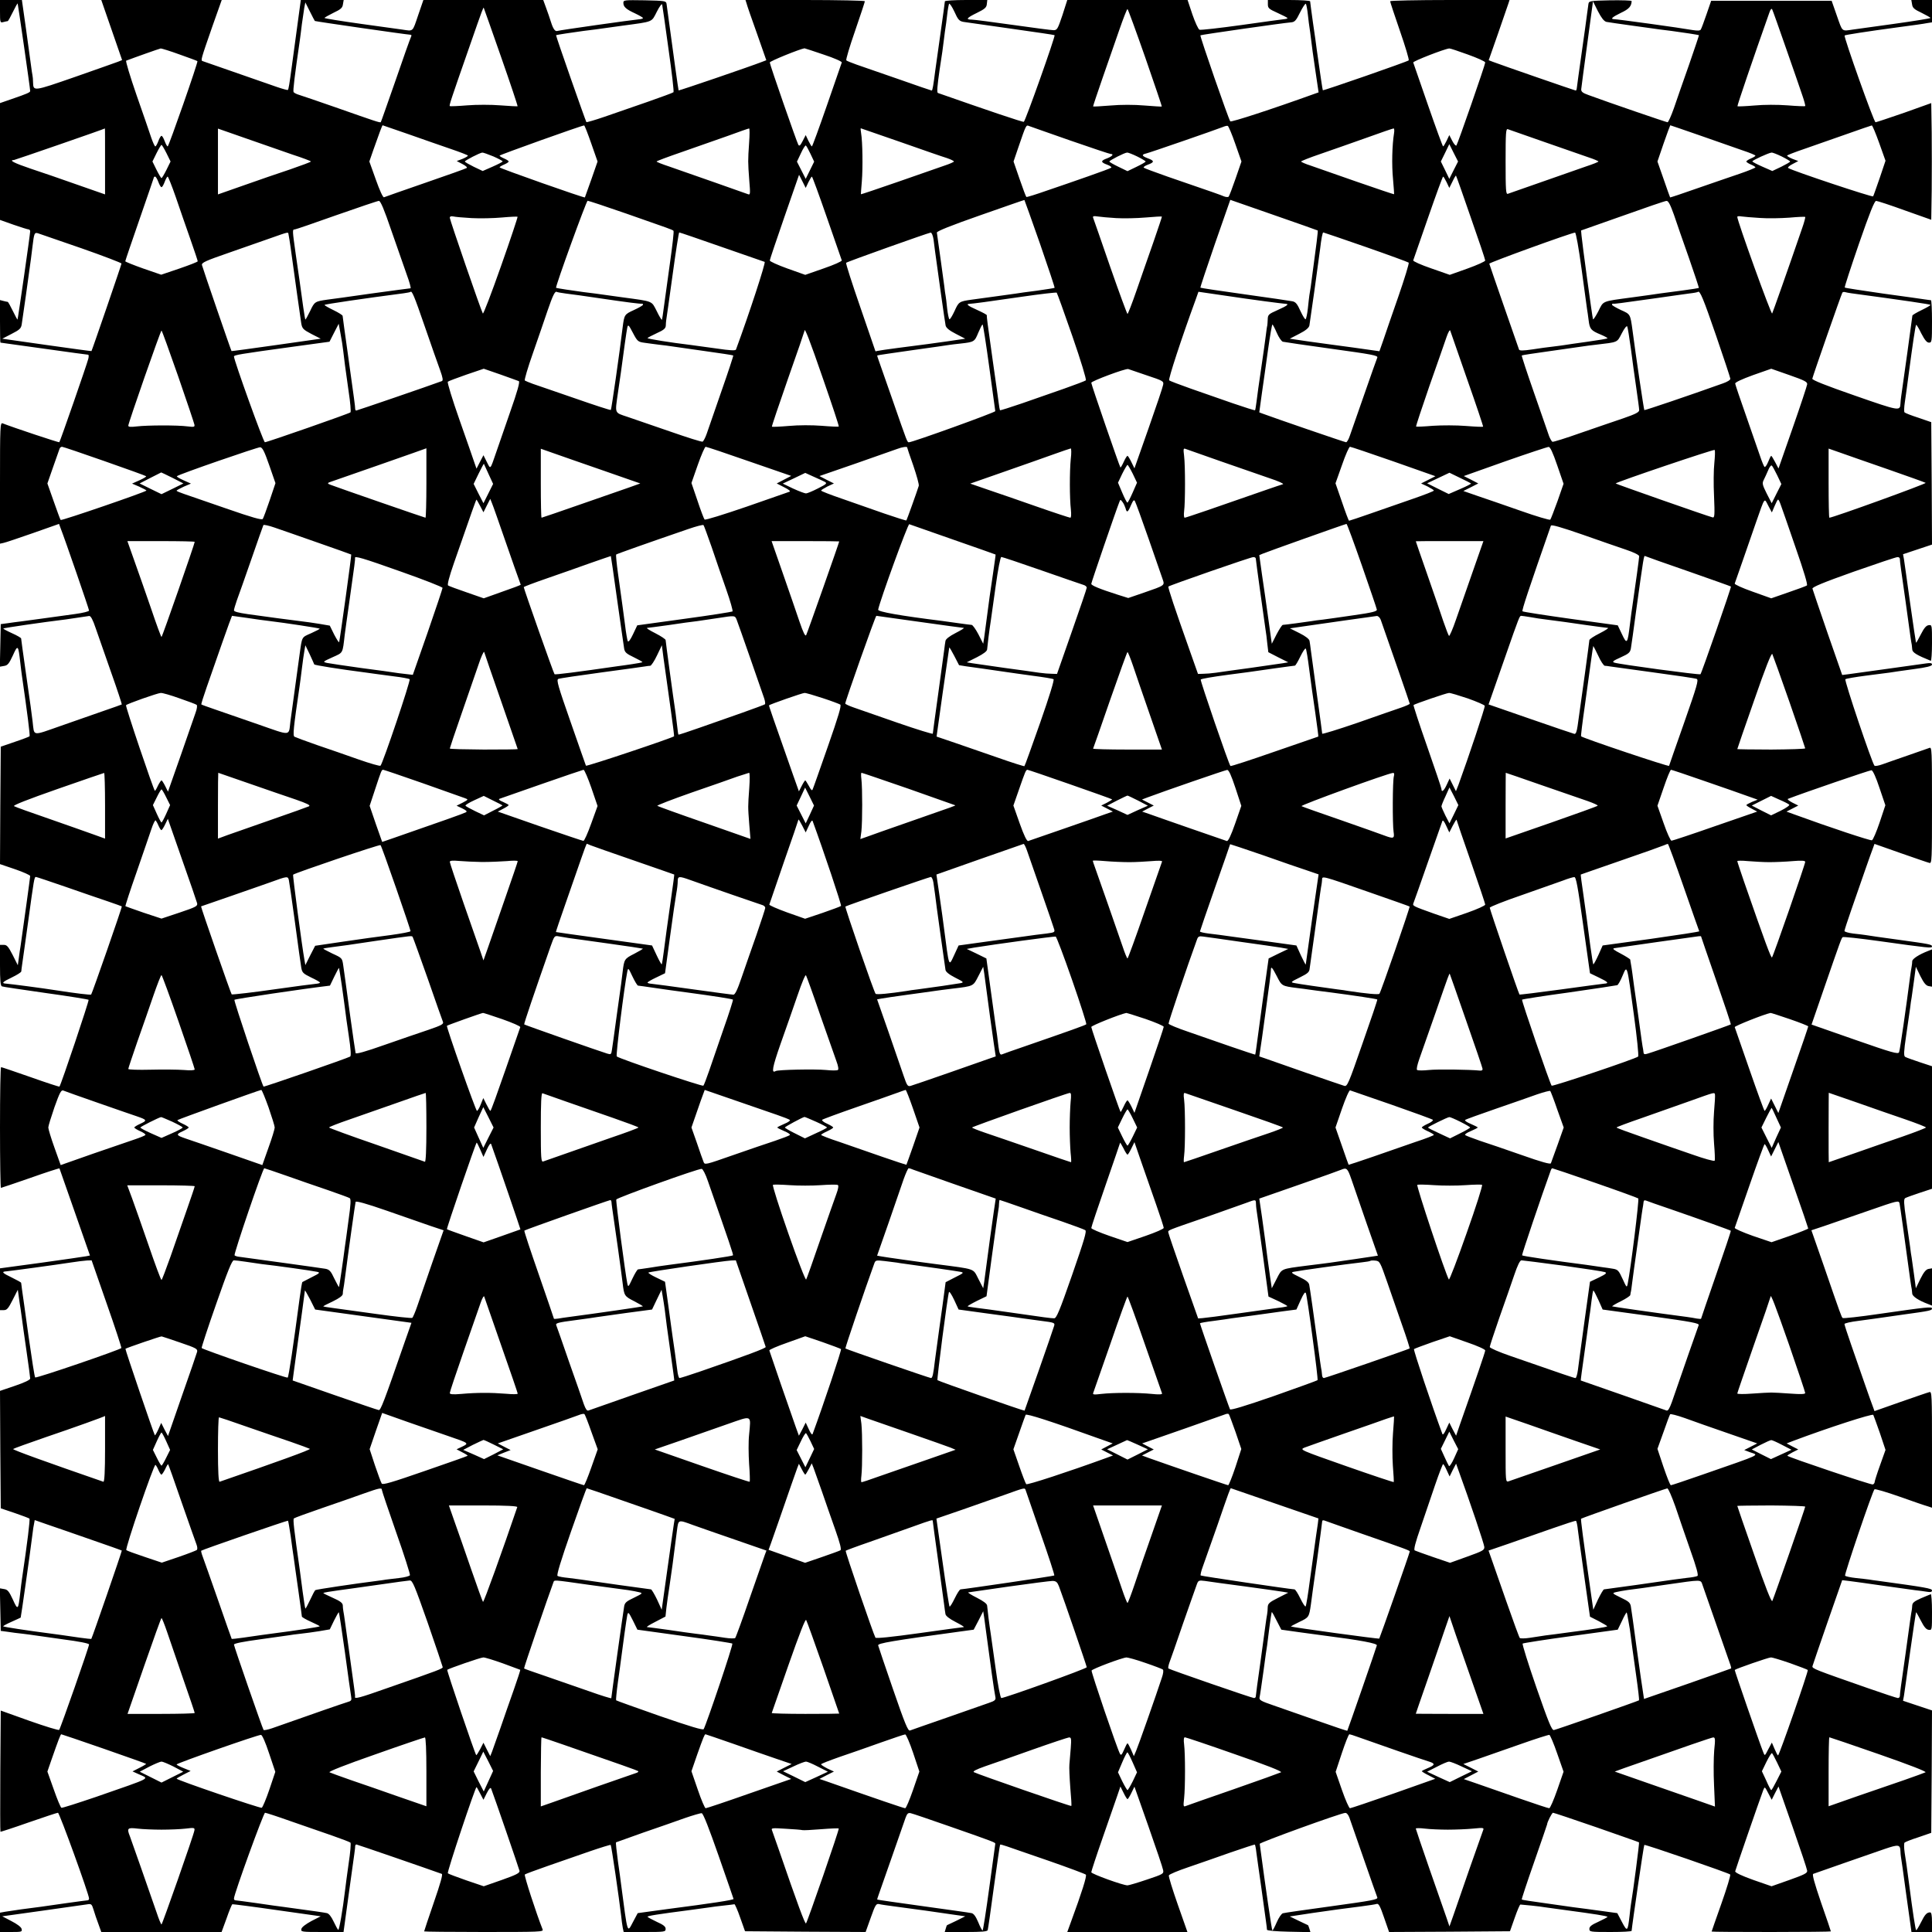 <?xml version="1.0" standalone="no"?>
<!DOCTYPE svg PUBLIC "-//W3C//DTD SVG 20010904//EN"
 "http://www.w3.org/TR/2001/REC-SVG-20010904/DTD/svg10.dtd">
<svg version="1.0" xmlns="http://www.w3.org/2000/svg"
 width="1280pt" height="1280pt" viewBox="0 0 1280 1280"
 preserveAspectRatio="xMidYMid meet">
<g transform="translate(0,1280) scale(0.1,-0.1)"
fill="#000000" stroke="none">
<path d="M0 12724 c0 -74 1 -76 23 -70 12 3 25 6 28 6 3 0 18 27 34 60 16 33
30 58 32 57 2 -3 83 -563 83 -580 0 -9 -20 -18 -122 -53 l-78 -27 0 -387 0
-387 90 -32 c49 -17 94 -31 100 -31 5 0 10 -6 10 -12 0 -19 -81 -582 -84 -585
-1 -2 -15 24 -31 57 -16 33 -31 60 -34 60 -3 0 -16 3 -28 6 l-23 6 0 -141 c0
-77 1 -141 3 -141 2 0 131 -18 288 -40 156 -22 288 -40 293 -40 4 0 5 -12 1
-27 -8 -34 -186 -546 -192 -553 -3 -3 -307 98 -375 125 -17 7 -18 -16 -18
-395 l0 -402 23 5 c12 2 100 32 195 65 l173 61 10 -27 c31 -79 189 -538 189
-547 0 -6 -41 -16 -92 -23 -141 -20 -308 -42 -358 -49 -25 -3 -65 -8 -90 -12
l-45 -6 -3 -141 -3 -141 28 5 c23 3 33 15 58 69 33 74 36 71 49 -43 4 -32 8
-72 11 -89 35 -240 55 -398 51 -403 -3 -3 -47 -20 -98 -37 l-93 -32 -3 -389
-2 -389 100 -34 c55 -19 100 -39 100 -45 0 -9 -47 -347 -64 -466 -3 -14 -7
-47 -11 -75 l-7 -50 -34 68 c-29 56 -38 67 -59 67 l-25 0 0 -135 c0 -99 3
-137 13 -140 6 -3 137 -22 290 -44 153 -21 281 -42 284 -45 5 -4 -182 -561
-193 -575 -2 -2 -88 26 -192 63 -103 36 -191 66 -195 66 -4 0 -7 -180 -7 -400
0 -220 3 -400 6 -400 3 0 91 30 195 66 104 37 191 65 193 63 1 -2 47 -133 102
-291 l100 -286 -25 -5 c-14 -3 -149 -22 -298 -43 l-273 -37 0 -139 0 -138 25
0 c21 0 30 11 59 68 l34 67 7 -50 c4 -27 8 -61 11 -74 2 -13 6 -43 9 -65 3
-23 16 -118 30 -213 14 -95 25 -179 25 -186 0 -9 -38 -27 -100 -48 l-100 -34
2 -389 3 -389 92 -31 c50 -17 94 -34 98 -37 5 -6 -13 -155 -50 -404 -3 -16 -7
-57 -11 -89 -13 -114 -16 -117 -49 -43 -25 54 -35 66 -58 69 l-28 5 3 -141 3
-141 45 -6 c25 -4 70 -10 101 -13 31 -4 65 -8 75 -10 11 -2 97 -14 191 -27
108 -14 173 -27 173 -34 0 -16 -190 -558 -198 -566 -4 -4 -92 23 -197 60
l-190 68 -3 -400 c-1 -220 -1 -401 1 -403 1 -1 85 26 187 62 101 35 188 64
194 64 10 0 206 -542 206 -568 0 -7 -4 -12 -9 -12 -6 0 -70 -9 -143 -19 -152
-22 -194 -28 -298 -41 -41 -6 -90 -13 -107 -16 l-33 -6 0 -64 0 -64 74 0 c70
0 74 1 69 21 -3 12 -30 32 -67 51 l-61 32 265 37 c146 21 279 40 296 42 29 5
32 3 44 -36 7 -23 21 -66 32 -94 l19 -53 399 0 398 0 33 90 c17 50 35 92 38
94 3 1 137 -16 296 -39 l290 -41 -61 -31 c-37 -20 -64 -40 -67 -52 -5 -20 -1
-21 137 -21 l142 0 32 233 c45 323 45 321 45 335 0 6 4 12 8 12 5 0 469 -160
566 -195 8 -2 -9 -63 -53 -190 -35 -102 -64 -188 -64 -191 0 -2 178 -4 396 -4
373 0 396 1 389 17 -42 106 -124 358 -118 364 5 4 73 29 153 57 80 28 205 71
279 97 73 25 135 44 137 42 5 -4 56 -356 69 -467 3 -30 8 -67 11 -82 l6 -28
139 0 c134 0 139 1 139 21 0 15 -15 27 -60 47 -32 15 -59 30 -60 33 0 6 62 16
285 45 61 8 119 16 131 18 11 2 50 7 87 11 37 4 70 8 73 9 3 0 21 -39 38 -89
l32 -90 400 -3 399 -2 34 95 c30 85 36 94 55 90 11 -3 53 -9 91 -14 137 -18
311 -42 395 -55 l85 -12 -60 -30 c-33 -16 -61 -29 -61 -29 -1 0 -5 -10 -8 -22
l-7 -23 141 0 c104 0 142 3 144 13 2 6 21 136 41 287 21 151 39 277 41 279 2
2 22 -4 46 -12 24 -8 149 -52 278 -96 129 -45 239 -86 244 -91 8 -8 -26 -116
-100 -317 l-23 -63 398 0 398 0 -64 182 c-35 100 -62 187 -59 193 2 7 60 31
128 54 67 23 194 67 281 98 87 30 160 54 161 52 2 -2 7 -26 10 -54 4 -27 17
-126 31 -220 31 -225 39 -278 39 -290 1 -6 58 -11 144 -13 l144 -3 -7 23 c-4
13 -8 23 -9 23 0 0 -28 13 -61 29 l-60 29 151 23 c158 23 185 26 324 44 47 6
92 13 101 16 13 4 23 -15 49 -91 l33 -95 401 2 400 3 31 88 c17 49 34 89 38
89 10 0 137 -13 161 -18 12 -2 71 -10 131 -18 202 -27 285 -40 285 -46 -1 -3
-28 -17 -60 -32 -45 -20 -60 -32 -60 -47 0 -20 5 -21 140 -21 77 0 140 3 140
8 2 32 80 566 84 569 5 5 558 -186 569 -196 4 -4 -22 -90 -58 -192 -36 -101
-65 -185 -65 -186 0 -2 178 -3 395 -3 217 0 395 2 395 4 0 3 -29 88 -65 191
-44 129 -60 187 -52 190 22 8 391 137 476 166 89 30 100 29 102 -16 0 -11 2
-27 3 -35 2 -8 18 -124 36 -257 l34 -243 68 0 68 0 0 65 c0 45 -4 65 -12 65
-23 0 -35 -14 -62 -68 -15 -30 -29 -52 -31 -50 -5 4 -23 122 -45 293 -18 133
-21 160 -31 220 -5 33 -5 63 -1 67 5 5 46 21 93 36 l84 29 3 406 2 405 -96 32
-96 32 6 32 c3 17 21 148 41 291 20 143 38 261 39 263 2 1 16 -23 32 -55 21
-41 35 -59 52 -61 22 -3 22 -2 22 118 0 67 -4 120 -8 118 -4 -1 -33 -14 -65
-27 -45 -20 -57 -30 -58 -48 -1 -13 -2 -26 -3 -30 -1 -5 -6 -33 -10 -63 -4
-30 -18 -131 -31 -225 -30 -208 -38 -266 -38 -282 0 -7 -6 -13 -13 -13 -6 0
-97 30 -200 66 -349 122 -369 129 -366 145 2 8 47 139 100 292 l97 278 50 -6
c27 -3 124 -17 215 -30 91 -13 188 -26 215 -30 28 -3 65 -8 83 -11 23 -4 32
-1 32 9 0 13 -39 20 -360 64 -19 2 -44 6 -56 8 -11 2 -51 6 -87 10 -37 4 -70
11 -73 16 -5 9 181 558 195 572 4 4 79 -18 167 -49 87 -31 171 -60 187 -64
l27 -9 0 386 c0 362 -1 385 -17 380 -10 -2 -96 -32 -191 -65 l-173 -61 -9 25
c-6 14 -30 83 -55 154 -25 72 -65 188 -90 259 -25 71 -45 134 -45 139 0 5 42
15 93 21 50 7 103 14 117 16 14 2 93 13 175 25 183 25 195 28 195 41 0 13 -30
10 -350 -36 -129 -19 -238 -31 -242 -27 -8 8 -11 15 -126 349 l-81 232 87 29
c48 17 178 62 289 100 198 69 203 70 208 49 4 -18 34 -235 71 -507 4 -30 9
-58 10 -62 1 -5 2 -17 3 -28 1 -19 42 -46 106 -70 l25 -10 0 124 0 123 -23 -4
c-17 -3 -32 -22 -54 -66 l-30 -62 -12 90 c-7 50 -14 101 -16 114 -3 13 -7 45
-10 70 -4 25 -15 106 -26 180 -16 108 -17 136 -7 143 7 4 50 20 96 35 l82 27
0 406 0 406 -82 27 c-46 15 -89 31 -96 35 -10 7 -9 35 7 143 11 74 22 155 26
180 3 25 7 57 10 70 2 13 9 64 16 114 l12 90 30 -62 c22 -44 37 -63 54 -66
l23 -4 0 123 0 124 -25 -10 c-60 -23 -105 -52 -106 -68 0 -9 -2 -26 -4 -37 -2
-11 -7 -40 -10 -65 -26 -202 -67 -488 -73 -501 -6 -15 -45 -4 -294 83 l-286
100 80 232 c114 330 118 340 126 347 4 4 113 -8 242 -26 329 -46 350 -48 350
-36 0 14 -12 16 -230 46 -102 14 -196 27 -210 30 -14 2 -51 7 -82 10 -32 4
-58 12 -58 17 0 5 20 68 45 139 25 71 65 187 90 259 25 71 49 140 55 154 l9
25 173 -61 c95 -33 181 -63 191 -65 16 -5 17 18 17 382 0 365 -1 387 -17 380
-10 -4 -74 -26 -143 -50 -69 -24 -145 -50 -169 -59 -25 -9 -48 -13 -52 -9 -16
16 -201 565 -193 573 5 4 68 15 139 24 72 9 141 18 155 20 14 3 82 12 153 22
92 12 127 21 127 31 0 10 -10 12 -37 8 -21 -3 -137 -19 -258 -36 -121 -17
-238 -33 -260 -36 l-40 -5 -97 278 c-53 154 -98 286 -100 294 -2 10 69 40 272
112 151 53 282 97 291 97 9 1 16 -5 16 -11 0 -17 8 -75 38 -283 13 -93 27
-195 31 -225 4 -30 9 -58 10 -62 1 -5 2 -18 3 -30 1 -21 29 -38 123 -76 4 -2
8 51 8 118 0 120 0 121 -22 118 -17 -2 -31 -20 -52 -61 -16 -32 -30 -56 -32
-55 -1 2 -19 120 -39 263 -20 143 -38 274 -41 291 l-6 32 96 32 96 32 -2 405
-3 406 -84 29 c-47 15 -88 31 -93 36 -4 4 -3 34 2 67 5 33 16 112 24 175 29
218 46 333 51 338 2 2 18 -23 34 -57 23 -44 37 -61 51 -61 19 0 20 7 20 140 0
77 -3 140 -7 141 -5 0 -21 3 -38 5 -16 3 -142 20 -279 39 -137 20 -252 37
-254 40 -3 2 40 133 94 290 71 205 103 285 114 284 8 0 94 -28 190 -63 l175
-62 3 193 c1 106 1 280 0 386 l-3 194 -179 -64 c-99 -34 -185 -63 -190 -63
-11 0 -212 567 -205 575 5 4 136 25 359 55 85 11 170 23 188 27 l32 5 0 74 0
74 -68 0 -69 0 5 -29 c3 -23 14 -33 63 -56 32 -16 59 -31 59 -34 0 -3 -111
-21 -248 -40 -136 -19 -256 -35 -267 -37 -75 -11 -67 -17 -105 91 l-35 100
-399 0 -399 0 -31 -90 c-17 -50 -34 -95 -38 -101 -5 -8 -23 -8 -55 -3 -77 14
-497 72 -520 72 -26 1 -11 14 46 42 54 25 70 44 71 78 0 4 -64 6 -142 5 -132
-3 -141 -4 -144 -23 -2 -11 -6 -40 -9 -65 -3 -25 -19 -142 -36 -260 -17 -118
-31 -223 -32 -232 -1 -10 -4 -18 -7 -18 -5 0 -505 173 -551 191 l-26 10 62
177 c34 97 65 187 69 200 l7 22 -395 0 c-218 0 -396 -4 -396 -8 0 -5 29 -93
65 -197 36 -104 62 -191 58 -195 -10 -9 -565 -202 -569 -198 -2 3 -19 118 -40
268 -3 25 -14 105 -25 178 -10 73 -19 137 -19 143 0 5 -59 9 -140 9 l-140 0 0
-29 c0 -25 7 -31 65 -57 35 -16 65 -31 65 -34 0 -3 -10 -6 -22 -7 -13 -1 -141
-19 -284 -39 -144 -20 -268 -34 -277 -31 -8 3 -29 49 -47 101 l-32 96 -398 0
-399 0 -32 -100 c-31 -92 -35 -100 -59 -100 -14 0 -135 16 -270 35 -135 19
-257 35 -272 35 -43 0 -33 12 35 45 51 25 63 35 65 58 l3 27 -140 0 c-78 0
-141 -4 -141 -9 0 -5 -13 -100 -29 -212 -16 -112 -32 -224 -35 -249 -12 -95
-18 -130 -23 -130 -3 0 -102 34 -221 76 -120 41 -244 85 -277 96 -33 12 -64
24 -68 28 -4 4 22 92 58 195 36 104 65 193 65 197 0 4 -178 8 -396 8 l-395 0
7 -22 c3 -13 34 -103 69 -200 l62 -177 -26 -10 c-82 -32 -553 -193 -555 -190
-2 3 -33 226 -80 574 -3 19 -12 20 -144 23 -135 2 -142 2 -142 -17 0 -26 17
-42 78 -70 29 -14 52 -27 52 -31 0 -3 -12 -7 -27 -8 -46 -4 -527 -72 -540 -77
-15 -5 -28 12 -43 60 -7 22 -21 64 -32 93 l-19 52 -397 0 -397 0 -35 -102
c-38 -112 -30 -105 -105 -94 -11 2 -131 18 -267 37 -137 19 -248 37 -248 40 0
3 27 18 59 34 49 23 60 33 63 56 l5 29 -142 0 -142 0 -22 -162 c-12 -90 -29
-212 -37 -273 -17 -127 -22 -156 -27 -161 -2 -2 -35 7 -73 20 -261 91 -481
167 -491 171 -14 5 -14 6 65 233 l61 172 -399 0 -399 0 69 -199 69 -199 -27
-11 c-15 -6 -144 -51 -286 -101 -277 -96 -275 -96 -277 -35 0 17 -2 38 -4 47
-2 9 -6 36 -9 60 -3 24 -18 132 -33 241 l-28 197 -72 0 -73 0 0 -76z m10643
-69 c12 -2 90 -14 172 -25 83 -11 164 -23 180 -25 17 -2 53 -7 80 -10 69 -9
179 -26 181 -28 1 -1 -29 -90 -66 -197 -38 -107 -83 -237 -100 -287 -18 -51
-37 -93 -42 -93 -8 0 -393 132 -523 180 -39 14 -50 22 -49 39 1 12 19 147 40
301 l38 281 33 -66 c23 -44 40 -66 56 -70z m-8557 6 c3 -3 606 -90 632 -91 9
0 10 -5 4 -17 -5 -10 -51 -139 -102 -288 -52 -148 -95 -272 -97 -274 -4 -6
-35 5 -303 99 -113 39 -219 76 -237 81 -18 5 -35 14 -38 19 -5 8 7 107 41 340
3 19 9 69 14 110 6 41 13 90 16 109 l7 35 30 -60 c16 -32 31 -61 33 -63z
m2343 -186 c22 -154 37 -283 33 -286 -4 -4 -81 -32 -172 -64 -91 -31 -218 -75
-283 -98 -64 -22 -119 -38 -122 -36 -5 6 -204 573 -201 576 2 2 112 19 181 28
28 3 64 8 80 10 17 2 98 14 180 25 207 28 190 21 227 93 17 34 33 55 35 47 2
-8 21 -141 42 -295z m1954 180 c18 -3 160 -23 316 -45 156 -22 286 -41 288
-43 6 -7 -194 -571 -204 -574 -8 -3 -238 75 -569 191 -8 3 -4 49 11 153 13 81
26 173 29 204 4 31 8 65 10 75 2 11 7 48 11 84 4 36 10 69 13 75 3 5 19 -18
35 -52 24 -54 33 -63 60 -68z m2282 48 c4 -38 9 -76 11 -87 2 -10 6 -44 10
-75 3 -31 16 -123 28 -204 l22 -149 -20 -7 c-291 -105 -559 -192 -565 -185
-11 12 -203 566 -198 570 4 4 548 82 601 86 24 2 33 12 59 65 17 34 34 60 38
58 4 -3 10 -35 14 -72z m-5345 -281 c62 -177 111 -324 109 -326 -2 -1 -53 1
-114 6 -60 5 -159 5 -220 0 -60 -5 -112 -7 -115 -5 -5 5 6 38 130 393 90 259
92 262 95 258 1 -2 53 -148 115 -326z m8513 58 c47 -135 96 -275 108 -312 13
-37 21 -69 19 -71 -3 -2 -56 0 -117 5 -66 5 -158 5 -220 -1 -60 -5 -110 -7
-112 -5 -3 3 104 317 212 622 7 20 14 28 18 20 4 -7 45 -123 92 -258z m-4245
-62 c61 -177 111 -322 109 -324 -1 -1 -53 2 -114 7 -67 6 -159 6 -225 0 -62
-5 -114 -8 -116 -6 -1 1 27 85 62 186 35 101 86 246 112 322 26 75 50 137 54
137 3 0 56 -145 118 -322z m-6398 21 c63 -22 116 -42 118 -44 6 -5 -190 -565
-197 -565 -4 0 -13 16 -20 35 -7 19 -16 35 -21 35 -5 0 -14 -16 -21 -35 -7
-19 -16 -35 -20 -35 -4 0 -16 26 -27 58 -10 31 -54 158 -97 281 -43 124 -74
227 -69 229 49 19 221 80 229 81 6 0 62 -17 125 -40z m4268 -1 c70 -23 121
-46 119 -52 -2 -6 -46 -134 -98 -283 -52 -150 -97 -273 -100 -273 -3 0 -13 17
-23 37 l-18 38 -20 -39 c-16 -31 -22 -36 -29 -25 -12 23 -189 531 -189 545 0
9 198 89 230 94 3 0 60 -19 128 -42z m4266 1 c64 -23 116 -46 116 -53 0 -15
-182 -539 -191 -550 -4 -4 -16 9 -27 30 l-20 39 -18 -38 c-10 -20 -20 -37 -23
-37 -3 0 -48 123 -100 273 -52 149 -96 277 -98 283 -3 8 206 90 239 93 4 1 59
-17 122 -40z m-7018 -528 c93 -33 220 -77 281 -98 62 -21 113 -41 113 -44 0
-4 -17 -14 -37 -22 l-37 -14 38 -20 c22 -11 34 -23 28 -26 -5 -4 -129 -48
-274 -98 -144 -50 -268 -93 -274 -96 -7 -2 -29 46 -54 117 l-43 120 27 78 c37
105 58 162 61 162 1 0 78 -27 171 -59z m1211 -61 l42 -120 -41 -118 c-23 -64
-42 -118 -43 -120 -4 -5 -565 193 -565 199 0 4 14 12 30 19 17 7 30 16 30 20
0 4 -13 13 -30 20 -16 7 -30 15 -30 19 0 5 539 198 560 200 3 1 24 -53 47
-119z m3174 19 c141 -49 261 -89 267 -89 24 0 11 -16 -23 -29 -44 -16 -44 -26
0 -42 19 -7 32 -16 27 -20 -4 -4 -72 -29 -152 -57 -80 -28 -203 -71 -275 -95
-71 -25 -132 -44 -135 -42 -3 2 -23 55 -45 119 l-40 116 33 97 c51 149 50 146
70 138 9 -3 132 -47 273 -96z m1093 -22 l41 -117 -39 -113 c-21 -61 -42 -116
-46 -120 -4 -4 -18 -3 -31 2 -23 10 -54 21 -374 131 -82 29 -153 55 -157 59
-5 4 8 13 27 20 44 16 44 26 0 42 -40 15 -44 25 -12 32 23 5 462 157 507 175
14 6 29 10 34 8 5 -1 28 -55 50 -119z m3083 54 c109 -38 235 -82 280 -98 46
-15 83 -31 83 -34 0 -4 -13 -12 -30 -19 -16 -7 -30 -16 -30 -20 0 -4 14 -13
30 -20 17 -7 30 -15 30 -19 0 -3 -48 -23 -107 -43 -60 -20 -186 -64 -282 -97
-96 -34 -175 -60 -176 -59 -1 2 -21 56 -43 121 l-41 117 41 120 c23 66 43 120
44 120 1 0 92 -31 201 -69z m1183 -48 l42 -118 -38 -113 c-22 -63 -41 -118
-44 -123 -5 -7 -531 168 -563 188 -5 3 7 15 29 26 l38 20 -37 14 c-20 8 -37
18 -37 22 0 3 51 23 113 44 61 21 186 65 277 97 91 32 168 59 171 59 4 1 26
-52 49 -116z m-11754 -122 l0 -219 -186 65 c-102 36 -240 84 -308 106 -109 37
-146 56 -109 57 8 1 599 205 602 209 1 1 1 -97 1 -218z m1241 45 c68 -22 123
-43 123 -46 0 -3 -62 -26 -137 -52 -76 -25 -215 -73 -308 -106 l-171 -60 0
218 0 218 186 -65 c102 -36 240 -84 307 -107z m3026 77 c-8 -119 -8 -124 1
-247 8 -94 7 -99 -10 -92 -20 8 -378 133 -521 183 -46 15 -83 30 -83 33 0 3
75 31 168 63 92 32 228 80 302 106 74 27 139 50 143 50 4 1 4 -43 0 -96z
m1003 6 c142 -50 280 -98 307 -106 26 -9 47 -19 47 -23 0 -3 -28 -16 -62 -27
-35 -12 -173 -60 -307 -107 -135 -47 -246 -84 -247 -83 -1 1 2 40 6 87 7 87 5
259 -5 318 -3 17 -4 32 -2 32 1 0 120 -41 263 -91z m3270 59 c-13 -80 -16
-211 -7 -303 5 -55 8 -101 7 -102 -1 -1 -112 36 -247 83 -134 47 -272 95 -306
107 -35 11 -63 24 -63 27 0 3 57 26 128 50 70 24 206 72 302 106 96 35 179 63
183 63 4 1 6 -14 3 -31z m994 -58 c124 -43 255 -89 293 -102 37 -12 67 -25 67
-28 0 -3 -37 -18 -83 -33 -134 -47 -501 -175 -517 -181 -13 -5 -15 22 -15 214
0 192 2 219 15 214 8 -3 116 -41 240 -84z m-9127 -75 l27 -55 -27 -55 c-15
-30 -30 -55 -33 -55 -3 0 -18 25 -33 55 l-27 55 27 55 c15 30 30 55 33 55 3 0
18 -25 33 -55z m4267 -5 l24 -51 -28 -57 -28 -57 -29 57 -29 57 26 55 c14 31
29 54 33 52 4 -3 18 -28 31 -56z m4261 -107 l-29 -58 -28 58 -28 57 28 57 28
58 29 -58 29 -57 -29 -57z m-6363 91 c34 -15 62 -30 62 -33 0 -4 -30 -19 -66
-35 l-66 -29 -59 28 c-32 16 -59 31 -59 35 0 7 100 58 115 59 6 1 38 -11 73
-25z m4267 -1 c30 -15 55 -30 55 -33 0 -4 -27 -19 -60 -35 l-60 -29 -60 29
c-33 16 -60 31 -60 35 0 7 101 59 117 59 7 1 37 -11 68 -26z m4270 0 c30 -15
55 -30 55 -33 0 -4 -27 -19 -59 -35 l-59 -28 -66 29 c-36 16 -66 31 -66 35 0
7 109 57 127 58 7 1 37 -11 68 -26z m-6449 -170 c10 20 20 37 23 37 3 0 48
-123 100 -273 52 -149 96 -277 98 -282 2 -6 -52 -30 -119 -53 l-123 -43 -118
42 c-64 23 -117 47 -117 53 0 6 44 136 97 289 l97 279 22 -43 22 -44 18 38z
m4388 -233 c53 -151 96 -279 96 -286 0 -6 -53 -30 -117 -53 l-118 -42 -123 43
c-67 23 -121 47 -119 53 2 5 46 133 98 282 52 150 97 273 100 273 3 0 13 -17
23 -37 l18 -38 21 42 c11 24 22 41 23 40 2 -1 46 -126 98 -277z m-8695 235 c7
-19 16 -35 21 -35 5 0 14 16 21 35 7 19 16 35 20 35 3 0 28 -62 54 -137 26
-76 69 -201 96 -277 27 -77 49 -143 49 -147 0 -4 -54 -25 -121 -48 l-121 -41
-119 41 c-65 23 -119 45 -119 48 0 4 43 130 95 280 52 150 95 275 95 277 0 2
4 4 8 4 4 0 14 -16 21 -35z m5841 -409 c55 -159 99 -291 97 -293 -3 -2 -55
-10 -118 -19 -62 -8 -124 -16 -138 -19 -24 -3 -213 -30 -291 -40 -86 -12 -88
-14 -116 -76 -15 -32 -30 -57 -34 -54 -4 3 -11 35 -15 72 -4 38 -8 75 -10 83
-2 8 -6 38 -9 65 -5 40 -40 291 -49 354 -1 9 91 46 288 115 160 56 291 102
292 101 1 0 47 -130 103 -289z m1840 87 c3 -3 -6 -77 -46 -373 -3 -19 -7 -44
-9 -56 -2 -11 -6 -51 -10 -87 -4 -37 -11 -69 -15 -72 -4 -3 -19 22 -34 54 -21
47 -32 61 -54 65 -15 3 -157 24 -316 46 -159 22 -291 42 -293 44 -2 2 42 133
97 293 l101 289 287 -100 c158 -55 289 -101 292 -103z m-6137 -1 c38 -108 83
-239 101 -289 19 -51 30 -93 26 -93 -5 0 -122 -16 -262 -35 -139 -20 -269 -38
-288 -40 -83 -12 -86 -13 -115 -75 -16 -33 -30 -58 -32 -57 -3 3 -21 126 -39
262 -3 22 -14 100 -25 173 -22 157 -23 162 -6 162 6 0 131 43 277 95 146 51
272 94 280 94 11 1 35 -56 83 -197z m1556 113 c289 -101 304 -106 313 -114 4
-3 -7 -98 -23 -211 -16 -113 -34 -243 -40 -290 -6 -47 -12 -87 -14 -89 -2 -1
-18 24 -34 58 -36 69 -19 63 -226 91 -82 11 -163 23 -180 25 -16 2 -52 7 -80
10 -69 9 -179 26 -181 28 -6 7 201 577 209 577 6 0 121 -38 256 -85z m6941 -7
c17 -51 62 -181 100 -288 37 -107 67 -196 65 -198 -1 -1 -51 -9 -111 -17 -60
-8 -125 -17 -144 -19 -19 -3 -102 -15 -185 -26 -207 -28 -190 -21 -226 -93
-18 -34 -33 -57 -35 -52 -5 14 -73 513 -76 554 l-3 34 275 97 c151 54 282 99
291 99 12 1 25 -24 49 -91z m-7965 -23 c55 -3 145 -1 200 4 55 5 102 7 104 5
2 -2 -47 -150 -110 -328 -63 -179 -117 -320 -120 -313 -13 22 -219 621 -219
634 0 9 8 12 23 9 12 -3 67 -8 122 -11z m4270 0 c50 -3 137 -1 195 4 58 5 106
8 108 6 1 -1 -25 -78 -57 -171 -33 -93 -83 -238 -112 -321 -29 -84 -56 -153
-59 -153 -3 0 -55 141 -115 313 -59 171 -110 318 -113 325 -3 10 4 12 29 8 19
-3 75 -8 124 -11z m4265 1 c52 -4 140 -2 195 2 55 5 102 7 105 5 2 -2 -6 -34
-19 -71 -97 -283 -195 -559 -200 -569 -6 -11 -232 616 -231 640 0 5 12 6 28 3
15 -2 70 -7 122 -10z m-11120 -201 c146 -51 265 -97 265 -101 0 -7 -195 -575
-199 -580 -1 -1 -134 17 -296 40 l-295 42 62 32 c53 27 63 36 67 64 5 28 49
342 61 433 2 17 7 53 10 80 11 91 13 97 38 89 12 -4 141 -49 287 -99z m1371
95 c1 -5 2 -13 3 -17 1 -5 6 -33 10 -63 28 -205 67 -481 72 -513 6 -34 13 -41
68 -70 l61 -31 -295 -42 c-162 -23 -295 -41 -296 -40 -4 5 -193 555 -196 570
-3 16 24 28 177 81 99 35 225 79 280 98 113 40 115 41 116 27z m2870 -86 c151
-52 279 -97 285 -99 9 -3 -103 -345 -190 -581 -3 -8 -41 -6 -128 7 -67 9 -143
20 -168 23 -142 17 -290 41 -290 46 1 3 28 17 60 32 47 21 60 32 61 50 0 13 2
30 3 38 2 8 20 142 42 298 21 155 41 282 44 282 4 0 130 -43 281 -96z m1404
49 c3 -27 8 -61 10 -78 19 -142 66 -475 70 -492 4 -16 25 -33 68 -55 l62 -32
-115 -17 c-121 -17 -127 -18 -330 -44 -69 -9 -131 -18 -137 -20 -7 -2 -13 -3
-13 -2 0 1 -45 132 -100 291 -55 159 -98 292 -94 295 6 7 543 198 560 200 7 0
15 -20 19 -46z m2863 -49 c152 -53 280 -100 285 -104 4 -3 -27 -105 -69 -226
-42 -120 -87 -251 -100 -290 l-25 -71 -57 8 c-55 8 -169 24 -262 36 -24 3 -96
13 -160 22 l-115 17 62 32 c43 22 64 39 68 55 4 21 59 412 71 507 8 70 16 110
21 110 2 0 129 -43 281 -96z m1431 -151 c19 -137 35 -255 36 -264 2 -9 6 -40
10 -70 7 -59 15 -69 81 -96 24 -10 44 -21 44 -24 0 -3 -60 -13 -132 -23 -73
-10 -141 -20 -152 -22 -10 -2 -44 -6 -75 -10 -31 -3 -94 -12 -139 -19 -61 -9
-85 -9 -88 -1 -12 34 -196 562 -197 569 -2 7 541 204 568 206 6 1 25 -105 44
-246z m-7664 -378 c42 -121 87 -251 101 -288 18 -50 21 -69 11 -72 -80 -30
-562 -195 -567 -195 -4 0 -7 6 -7 13 0 15 -5 51 -48 359 -19 135 -35 250 -35
255 0 5 -27 22 -60 38 -33 16 -60 31 -60 35 0 4 263 43 525 77 22 3 42 7 44 9
10 10 24 -22 96 -231z m935 220 c30 -3 127 -17 215 -30 196 -29 278 -39 288
-37 4 1 7 -2 7 -7 0 -4 -27 -20 -60 -35 -63 -29 -64 -30 -75 -116 -20 -168
-74 -542 -78 -546 -2 -3 -109 32 -238 77 -129 44 -254 88 -279 96 -25 9 -48
19 -53 22 -4 4 20 86 54 182 33 96 77 221 96 279 36 105 50 133 62 126 3 -2
31 -7 61 -11z m3355 -283 c56 -162 94 -287 89 -292 -5 -4 -70 -29 -144 -55
-74 -26 -199 -69 -278 -97 -79 -27 -145 -48 -147 -46 -1 1 -6 26 -9 53 -4 28
-9 64 -11 80 -6 36 -50 357 -61 435 -4 30 -7 58 -6 61 1 4 -28 19 -63 35 -63
28 -78 40 -52 41 23 1 121 14 347 47 124 18 228 30 231 27 3 -3 50 -133 104
-289z m1275 232 c69 -9 131 -17 138 -17 25 -1 10 -13 -53 -41 -61 -27 -65 -31
-66 -62 -1 -19 -2 -37 -3 -41 -2 -5 -6 -35 -10 -68 -4 -33 -18 -132 -31 -220
-13 -88 -27 -185 -30 -215 -4 -30 -8 -57 -10 -58 -2 -2 -68 19 -147 46 -79 28
-204 71 -278 97 -74 26 -139 51 -144 55 -7 7 80 274 176 536 l18 51 158 -23
c86 -13 213 -31 282 -40z m2990 -229 c51 -148 93 -276 94 -284 1 -8 -20 -21
-49 -31 -229 -82 -519 -180 -521 -177 -3 3 -58 371 -78 527 -15 110 -14 108
-77 136 -32 15 -59 31 -59 35 0 5 3 8 8 7 8 -2 39 2 287 37 94 14 193 27 220
31 28 3 52 8 54 10 13 12 36 -44 121 -291z m895 282 c349 -47 525 -73 525 -77
0 -4 -27 -19 -60 -35 -33 -16 -60 -32 -60 -36 0 -7 -64 -468 -74 -534 -2 -16
-5 -39 -5 -50 -3 -49 -7 -49 -302 54 -196 68 -283 103 -282 112 3 17 192 559
199 570 2 4 10 6 17 4 7 -2 26 -6 42 -8z m-9991 -382 c7 -63 13 -107 36 -270
11 -71 16 -133 12 -137 -8 -8 -552 -198 -567 -198 -10 0 -205 543 -205 568 0
10 34 16 399 66 l234 32 30 59 31 60 12 -65 c7 -36 15 -87 18 -115z m1996 54
c25 -4 69 -9 98 -13 28 -3 67 -8 85 -11 17 -2 115 -16 217 -31 102 -14 186
-27 188 -29 2 -1 -33 -108 -78 -236 -45 -129 -89 -256 -98 -283 -9 -26 -22
-50 -27 -52 -6 -3 -103 28 -215 67 -113 39 -240 83 -282 97 -89 30 -84 18 -64
160 8 53 17 115 20 137 17 129 37 273 42 295 5 22 9 19 37 -35 30 -57 34 -60
77 -66z m2284 -161 c21 -156 39 -287 40 -292 1 -8 -545 -205 -571 -206 -13 0
-8 -12 -113 290 -43 124 -83 238 -89 254 -6 16 -10 30 -9 31 2 2 107 17 233
35 127 18 237 33 245 35 8 1 42 6 75 9 89 10 92 12 116 71 13 30 25 55 29 55
3 0 23 -127 44 -282z m1905 227 c13 -30 31 -56 40 -59 9 -2 155 -24 324 -47
268 -37 307 -44 302 -58 -4 -9 -43 -119 -87 -246 -44 -126 -87 -249 -95 -272
-8 -24 -19 -43 -25 -43 -8 0 -471 159 -554 190 l-21 8 17 124 c10 67 28 198
41 291 13 92 26 167 29 167 3 0 16 -25 29 -55z m2346 -105 c9 -74 26 -192 36
-262 10 -70 19 -135 19 -145 0 -14 -23 -26 -107 -55 -60 -20 -187 -64 -283
-97 -96 -34 -179 -60 -185 -58 -5 3 -15 20 -22 38 -6 19 -51 146 -98 282 -48
137 -85 250 -83 252 1 2 86 15 188 29 102 15 200 29 217 31 18 3 57 8 85 11
151 18 140 13 173 76 17 33 32 52 36 45 3 -7 14 -73 24 -147z m-1084 -205 c60
-170 107 -311 105 -312 -2 -2 -53 0 -115 5 -61 5 -159 5 -218 1 -59 -5 -108
-7 -111 -5 -2 3 38 123 88 268 51 145 102 290 113 323 11 33 23 53 25 45 3 -8
54 -154 113 -325z m-8541 23 c58 -167 106 -311 108 -321 3 -16 -2 -17 -45 -12
-68 9 -267 8 -335 0 -43 -5 -58 -4 -58 5 0 17 214 630 220 630 3 0 52 -136
110 -302z m4274 -21 c59 -170 106 -311 103 -313 -2 -2 -53 0 -113 5 -64 5
-154 5 -218 -1 -59 -5 -110 -7 -112 -5 -2 2 46 144 106 316 61 172 110 316
110 319 0 27 33 -57 124 -321z m-2017 -12 c9 -3 -8 -65 -58 -207 -39 -112 -80
-230 -91 -263 -42 -122 -37 -116 -63 -65 l-22 44 -23 -44 -23 -45 -14 40 c-7
22 -52 150 -99 284 -47 134 -82 247 -77 252 4 4 60 25 123 47 l115 39 110 -38
c60 -22 116 -41 122 -44z m4161 38 c109 -36 113 -39 108 -63 -2 -14 -46 -144
-97 -289 l-93 -264 -20 41 c-11 23 -23 42 -26 42 -4 0 -15 -18 -25 -40 -10
-22 -20 -39 -22 -37 -6 7 -193 549 -193 561 0 11 227 96 245 91 6 -2 61 -21
123 -42z m4375 -59 c-1 -10 -44 -140 -96 -289 l-94 -269 -22 42 c-12 23 -24
42 -26 42 -3 0 -12 -18 -21 -41 -9 -22 -20 -37 -24 -32 -4 4 -17 35 -28 68
-11 33 -53 152 -92 265 -40 113 -73 211 -74 219 0 8 42 28 119 56 l120 42 120
-42 c100 -35 120 -45 118 -61z m-11281 -509 c149 -52 273 -97 276 -100 3 -3
-17 -15 -44 -27 l-49 -22 47 -20 c26 -12 48 -23 48 -26 0 -8 -562 -201 -568
-195 -3 2 -23 58 -46 123 l-42 119 38 109 c21 60 41 115 43 122 2 6 9 12 16
12 6 0 133 -43 281 -95z m1092 -28 l41 -118 -38 -113 c-21 -62 -42 -118 -46
-124 -5 -9 -70 9 -242 69 -129 45 -255 88 -281 97 -27 9 -48 18 -48 21 0 3 22
15 48 27 l47 20 -49 22 c-27 12 -47 24 -44 27 11 12 535 193 552 192 15 -2 28
-28 60 -120z m3180 26 l278 -96 -48 -25 -48 -25 49 -25 c32 -16 45 -27 35 -30
-8 -3 -136 -47 -284 -99 -149 -51 -273 -90 -278 -85 -4 4 -26 61 -47 125 l-40
117 42 120 c23 66 47 120 52 120 6 0 135 -43 289 -97z m1046 93 c0 -2 18 -57
41 -121 22 -65 39 -125 36 -134 -11 -36 -79 -226 -82 -229 -2 -2 -68 19 -147
46 -79 28 -205 72 -280 98 -76 26 -138 50 -138 54 0 3 19 15 42 27 l43 20 -48
24 -48 25 243 84 c134 47 256 90 273 96 31 12 65 17 65 10z m3222 -93 l278
-98 -47 -24 -48 -24 43 -20 c23 -12 42 -24 42 -27 0 -4 -62 -28 -137 -54 -76
-26 -201 -70 -279 -97 -77 -27 -143 -49 -146 -49 -3 0 -24 56 -47 124 l-43
124 43 121 c23 67 47 121 53 121 6 0 136 -44 288 -97z m1085 -26 l42 -122 -40
-115 c-23 -63 -44 -118 -48 -123 -4 -4 -93 22 -197 59 -104 36 -232 81 -284
98 l-95 33 50 25 49 25 -48 25 -48 24 273 97 c151 53 281 96 289 96 10 1 28
-37 57 -122z m-7492 -117 c0 -126 -3 -230 -6 -230 -5 0 -583 200 -629 218 -19
7 -21 11 -10 16 8 3 157 55 330 115 173 61 315 110 315 111 0 0 0 -103 0 -230z
m1179 80 l238 -83 -78 -28 c-44 -15 -190 -66 -325 -113 -135 -47 -248 -86
-251 -86 -3 0 -5 103 -5 229 l0 228 91 -32 c50 -18 198 -69 330 -115z m3090
78 c-8 -83 -8 -258 1 -335 3 -32 2 -53 -4 -53 -5 0 -106 33 -223 74 -117 41
-264 92 -327 113 l-113 39 223 78 c123 43 271 95 329 116 58 21 109 38 114 39
4 0 5 -32 0 -71z m996 -15 c118 -41 262 -91 320 -111 58 -19 98 -37 90 -40 -8
-2 -58 -19 -110 -37 -329 -115 -533 -185 -541 -185 -5 0 -7 18 -4 43 8 58 8
300 0 366 -6 49 -5 53 12 46 10 -4 115 -41 233 -82z m3268 -10 c-5 -43 -6
-143 -2 -221 5 -123 4 -143 -9 -140 -31 7 -646 223 -643 225 12 12 652 228
656 222 4 -5 2 -44 -2 -86z m1152 -43 c129 -45 241 -85 248 -89 9 -5 -615
-231 -638 -231 -3 0 -5 103 -5 229 l0 229 80 -28 c44 -16 186 -65 315 -110z
m-9273 -31 l30 -65 -32 -64 -32 -64 -33 64 -32 64 33 68 c18 37 34 67 35 65 1
-1 15 -32 31 -68z m4268 2 l28 -59 -29 -66 c-16 -36 -31 -66 -35 -66 -3 0 -19
30 -34 66 l-28 66 28 59 c16 32 32 59 35 59 3 0 19 -27 35 -59z m4269 -9 l28
-59 -32 -63 -32 -64 -33 64 c-29 58 -31 68 -20 90 7 14 20 42 29 63 8 21 19
36 24 33 4 -2 20 -31 36 -64z m-10631 -18 l72 -37 -73 -36 -72 -35 -72 35 -73
36 70 36 c39 20 71 36 73 37 1 0 35 -16 75 -36z m4321 -26 c18 -10 12 -15 -45
-44 -35 -18 -71 -33 -79 -33 -8 0 -46 14 -85 32 l-69 33 74 35 75 36 55 -25
c30 -13 64 -29 74 -34z m4282 -11 c3 -2 -30 -19 -72 -37 l-76 -33 -71 35 -72
36 74 35 74 35 70 -34 c38 -18 71 -35 73 -37z m-6565 -149 l22 -42 22 44 23
45 12 -30 c7 -16 47 -131 90 -255 43 -124 83 -238 89 -253 6 -16 11 -30 11
-31 0 -2 -55 -23 -122 -46 l-123 -44 -112 39 c-62 21 -118 42 -124 46 -7 4 6
55 39 150 121 348 146 419 149 419 1 0 12 -19 24 -42z m4276 -15 c8 -33 16
-28 36 20 14 32 20 38 26 27 5 -8 46 -121 91 -250 45 -129 87 -250 93 -268 14
-41 16 -40 -123 -88 l-105 -36 -70 22 c-119 38 -175 61 -175 72 0 9 164 487
186 542 7 18 7 18 21 0 8 -10 16 -29 20 -41z m4300 14 c10 24 20 43 23 43 4 0
11 -15 17 -32 7 -18 51 -145 98 -282 58 -166 83 -251 76 -255 -6 -4 -62 -25
-124 -46 l-112 -39 -123 44 c-71 25 -121 48 -119 54 4 11 82 234 143 411 58
165 52 158 79 105 l24 -45 18 42z m-9652 -242 c121 -42 221 -78 222 -79 3 -2
-75 -565 -80 -580 -2 -5 -16 18 -33 50 l-29 59 -70 12 c-38 6 -92 14 -120 17
-27 3 -97 12 -155 20 -58 8 -147 20 -197 27 -63 9 -93 17 -93 25 0 7 9 37 19
66 11 29 54 151 96 272 41 120 78 222 80 227 3 4 36 -3 73 -16 37 -12 166 -58
287 -100z m2610 -30 c26 -77 69 -203 96 -279 27 -77 46 -143 42 -147 -5 -3
-148 -26 -319 -49 l-312 -43 -28 -59 c-17 -36 -30 -54 -35 -46 -3 7 -12 56
-18 108 -7 52 -14 106 -16 120 -2 14 -6 43 -9 65 -3 22 -13 93 -22 158 -9 65
-14 120 -12 123 4 4 204 75 478 169 52 18 98 30 101 26 3 -3 27 -69 54 -146z
m1600 50 c154 -54 281 -98 281 -99 1 -1 -7 -57 -17 -126 -17 -112 -27 -182
-46 -330 -3 -25 -9 -65 -12 -90 l-7 -45 -32 63 c-18 34 -38 62 -45 62 -6 0
-42 5 -79 10 -36 5 -88 12 -115 16 -281 35 -428 61 -425 75 13 64 197 569 206
566 6 -2 137 -48 291 -102z m2708 -172 c53 -153 98 -284 99 -292 2 -11 -31
-20 -152 -37 -85 -13 -177 -25 -205 -29 -27 -3 -61 -7 -75 -10 -38 -6 -180
-25 -191 -25 -5 0 -23 -28 -41 -62 l-32 -63 -23 165 c-13 91 -31 223 -42 293
l-18 129 21 9 c22 10 547 197 557 198 3 1 49 -124 102 -276z m1750 105 c51
-17 87 -35 87 -43 0 -11 -25 -196 -45 -330 -3 -16 -10 -70 -16 -119 -16 -133
-20 -138 -53 -68 l-28 59 -312 43 c-171 24 -314 46 -319 50 -6 5 39 140 188
567 3 9 65 -9 207 -58 112 -39 242 -85 291 -101z m-9483 52 c0 -12 -215 -630
-220 -630 -3 0 -34 84 -69 188 -36 103 -85 246 -111 317 l-46 130 223 0 c123
0 223 -2 223 -5z m4270 3 c0 -7 -212 -609 -219 -621 -6 -10 -19 16 -44 89 -19
57 -69 201 -110 319 l-75 215 224 0 c123 0 224 -1 224 -2z m4198 -198 c-38
-110 -88 -253 -111 -318 -22 -65 -44 -114 -47 -110 -4 4 -21 49 -38 98 -16 50
-64 188 -106 309 -42 120 -76 219 -76 220 0 1 101 1 224 1 l224 0 -70 -200z
m-5669 -190 c23 -160 43 -304 46 -321 4 -26 15 -35 65 -59 33 -16 58 -30 56
-32 -2 -2 -32 -8 -67 -13 -35 -5 -80 -12 -99 -14 -269 -39 -412 -57 -416 -53
-6 5 -204 567 -204 577 0 3 69 29 153 58 83 29 213 74 287 101 74 26 136 47
137 47 1 -1 20 -132 42 -291z m7096 190 c154 -54 281 -99 283 -101 4 -3 -194
-573 -202 -581 -6 -6 -541 66 -571 77 -16 6 -8 12 43 35 53 24 62 32 67 59 3
17 19 130 35 251 49 353 51 366 59 361 3 -2 132 -48 286 -101z m-8526 -3 c150
-53 273 -101 273 -107 0 -5 -44 -137 -98 -293 l-99 -283 -51 6 c-28 3 -60 7
-70 9 -11 2 -109 16 -219 30 -110 15 -213 31 -229 34 -29 7 -28 8 36 37 73 33
67 22 82 150 3 22 16 119 30 215 36 256 40 284 38 293 -4 16 45 2 307 -91z
m4241 9 c140 -49 265 -92 278 -96 12 -3 22 -12 22 -18 0 -7 -45 -138 -99 -292
l-98 -280 -34 1 c-19 0 -56 3 -84 7 -27 4 -131 19 -230 32 -99 14 -196 28
-215 31 l-35 6 68 34 c43 22 67 40 67 52 1 17 15 132 24 187 2 17 17 119 32
228 16 117 32 197 38 197 6 0 126 -40 266 -89z m1420 78 c0 -10 55 -407 65
-474 3 -16 8 -56 11 -88 l7 -58 66 -34 66 -33 -35 -6 c-19 -3 -116 -17 -215
-31 -99 -13 -202 -28 -230 -32 -27 -4 -65 -7 -84 -7 l-34 -1 -53 150 c-100
282 -148 425 -143 429 8 8 545 195 562 195 9 1 17 -4 17 -10z m-7686 -461 c16
-46 62 -177 102 -292 41 -115 72 -211 71 -213 -2 -1 -55 -21 -118 -42 -63 -22
-192 -67 -286 -100 -195 -68 -175 -71 -187 29 -7 59 -12 95 -47 339 -16 112
-29 207 -29 211 0 4 -27 20 -61 35 -33 15 -59 29 -57 31 5 4 256 41 413 60 28
4 70 10 95 14 25 4 52 8 61 9 10 1 24 -24 43 -81z m1004 68 c53 -8 122 -18
152 -21 93 -11 324 -46 328 -50 2 -2 -23 -15 -56 -30 -65 -29 -60 -19 -77
-140 -9 -64 -55 -402 -61 -445 -12 -99 10 -97 -217 -18 -111 38 -240 83 -286
99 -46 16 -86 30 -87 32 -2 2 14 53 35 113 21 60 67 191 102 292 35 100 65
182 66 182 2 0 47 -6 101 -14z m3243 -13 c12 -30 164 -467 182 -520 6 -18 8
-36 5 -39 -4 -3 -71 -28 -150 -56 -78 -27 -206 -72 -282 -99 -77 -27 -140 -48
-141 -46 -2 1 -5 25 -8 52 -3 28 -8 68 -11 90 -17 111 -66 475 -66 484 0 6
-30 26 -67 45 -38 19 -63 35 -56 36 7 0 72 9 145 19 73 11 158 23 188 26 30 4
91 13 135 20 116 18 114 18 126 -12z m1211 -13 c156 -22 288 -40 293 -40 6 -1
-19 -16 -54 -34 -41 -21 -65 -40 -67 -52 -2 -10 -6 -39 -9 -64 -3 -25 -21
-157 -40 -293 -19 -137 -35 -253 -35 -258 0 -4 -105 28 -232 72 -128 45 -259
90 -290 101 -32 11 -58 23 -58 27 0 15 200 581 206 581 1 0 130 -18 286 -40z
m3056 13 c63 -179 192 -551 192 -555 0 -4 -26 -15 -57 -26 -32 -11 -163 -56
-290 -101 -128 -44 -233 -76 -233 -72 0 5 -16 121 -35 258 -19 136 -37 268
-40 293 -3 25 -7 54 -9 64 -2 12 -26 31 -66 51 l-64 32 89 13 c49 7 174 25
279 40 105 15 198 28 208 29 9 0 20 -10 26 -26z m993 18 c30 -6 74 -12 99 -15
110 -14 143 -19 268 -37 73 -10 138 -19 145 -19 7 -1 -18 -17 -55 -36 -38 -19
-68 -39 -68 -45 0 -9 -53 -396 -78 -569 -6 -40 -12 -54 -22 -52 -8 2 -139 46
-291 99 l-277 96 18 51 c10 28 52 148 93 266 92 264 95 270 105 270 5 0 33 -4
63 -9z m-8059 -313 c3 -5 164 -31 343 -54 22 -3 51 -7 65 -9 14 -2 68 -9 120
-16 52 -6 99 -15 104 -19 8 -8 -177 -556 -193 -573 -4 -4 -70 15 -147 42 -76
27 -200 70 -274 95 -75 26 -141 51 -149 55 -12 8 -7 56 34 336 3 17 9 68 15
115 6 47 13 101 17 120 l6 35 29 -60 c15 -33 29 -63 30 -67z m2333 -93 c4 -27
17 -124 30 -215 13 -90 22 -166 21 -168 -11 -11 -581 -202 -584 -195 -2 4 -47
134 -101 288 -84 240 -96 281 -82 287 9 4 138 23 286 43 149 20 279 38 290 40
11 2 26 4 33 4 7 1 27 31 45 69 l32 67 11 -85 c7 -47 15 -107 19 -135z m6174
150 c16 -36 36 -65 43 -66 7 0 22 -2 33 -4 11 -2 142 -20 290 -40 149 -20 277
-39 286 -43 14 -6 2 -47 -82 -287 -54 -154 -100 -284 -101 -289 -3 -7 -572
184 -583 196 -2 2 9 93 25 203 15 110 34 244 41 298 7 53 14 97 15 97 1 0 16
-29 33 -65z m-4235 -62 c0 -1 69 -11 151 -22 83 -12 164 -24 180 -26 17 -3 87
-12 157 -22 70 -9 132 -19 138 -23 6 -4 -27 -112 -89 -289 -55 -156 -101 -285
-104 -287 -2 -2 -82 23 -178 57 -188 65 -401 139 -404 139 -1 0 82 582 84 590
1 3 16 -22 33 -55 17 -33 31 -61 32 -62z m2320 -28 c9 -71 27 -201 40 -287 12
-87 22 -158 20 -158 -1 0 -131 -45 -290 -100 -158 -55 -289 -98 -292 -95 -10
9 -202 568 -197 573 5 5 72 17 185 32 104 13 145 19 298 41 73 10 137 19 141
19 4 0 20 27 36 60 16 33 32 57 36 53 4 -5 14 -66 23 -138z m-5353 -213 c60
-172 109 -314 109 -315 0 -2 -101 -3 -225 -3 -124 1 -225 3 -225 7 0 3 34 105
76 225 42 121 92 266 112 324 19 58 37 98 40 90 2 -8 53 -156 113 -328z m4186
236 c17 -51 67 -197 111 -323 l80 -231 -229 0 c-126 0 -228 3 -227 6 2 4 53
149 113 323 61 174 112 317 115 317 3 0 20 -42 37 -92z m4348 -237 c58 -167
105 -306 105 -309 0 -4 -101 -7 -225 -8 -124 0 -225 2 -225 3 0 2 50 148 112
324 73 211 114 315 120 306 4 -8 55 -150 113 -316z m-10665 22 c58 -20 109
-39 113 -43 5 -4 2 -27 -7 -51 -44 -128 -156 -449 -169 -484 l-14 -40 -19 38
c-10 20 -21 37 -24 37 -3 0 -14 -16 -24 -36 -9 -20 -18 -35 -20 -33 -11 12
-197 562 -191 567 10 10 208 80 230 81 11 1 67 -15 125 -36z m4260 2 c58 -19
111 -39 117 -43 9 -6 -12 -77 -82 -277 -52 -149 -97 -277 -101 -285 -4 -11
-11 -4 -25 23 -11 20 -22 37 -24 37 -2 0 -13 -16 -23 -36 l-19 -37 -37 104
c-140 398 -163 464 -161 466 4 6 221 82 235 82 8 1 62 -15 120 -34z m4274 -2
c59 -21 110 -43 113 -49 3 -10 -108 -342 -174 -523 l-17 -43 -21 42 -21 42
-19 -41 c-18 -40 -35 -54 -35 -28 0 6 -43 133 -95 282 -52 148 -92 271 -90
274 8 7 219 80 235 80 8 1 64 -16 124 -36z m-6923 -562 c139 -49 265 -94 279
-99 24 -9 24 -9 -15 -30 l-40 -20 38 -18 c28 -14 34 -20 23 -26 -12 -7 -161
-60 -487 -173 l-67 -23 -42 119 -41 120 37 112 c41 124 42 127 53 127 4 0 122
-40 262 -89z m1117 -31 l41 -120 -42 -116 c-23 -64 -46 -116 -52 -115 -5 0
-135 44 -289 97 l-278 97 36 19 c20 10 36 21 36 24 0 3 -17 12 -37 21 -25 10
-33 18 -23 21 8 3 134 47 280 98 146 51 270 93 276 94 6 0 29 -54 52 -120z
m3171 24 c152 -53 278 -98 279 -100 2 -1 -13 -11 -34 -22 l-38 -19 39 -20 38
-20 -44 -15 c-24 -9 -147 -52 -274 -96 -126 -44 -236 -82 -243 -84 -9 -2 -28
37 -56 116 l-42 119 38 109 c40 115 45 128 55 128 4 0 131 -43 282 -96z m1096
-24 l39 -119 -41 -118 c-28 -80 -46 -117 -55 -115 -7 2 -116 40 -243 84 -126
44 -250 87 -274 96 l-44 15 38 20 39 20 -39 20 -39 20 34 13 c103 39 517 182
530 183 11 1 27 -35 55 -119z m3112 44 c120 -41 247 -86 283 -99 l65 -23 -38
-15 c-20 -9 -37 -18 -37 -21 0 -3 16 -14 36 -24 l36 -19 -278 -96 c-154 -54
-284 -97 -290 -97 -6 0 -30 52 -52 116 l-41 116 41 119 c22 65 44 119 49 119
4 0 106 -34 226 -76z m1155 -44 l39 -115 -38 -114 c-21 -62 -44 -116 -51 -118
-10 -4 -281 86 -511 170 l-55 20 39 20 39 20 -40 20 c-21 11 -34 22 -29 24
108 42 544 191 554 190 9 -1 30 -47 53 -117z m-11756 -118 l0 -218 -75 27
c-42 15 -174 62 -295 104 -120 41 -225 79 -233 84 -10 5 89 44 289 114 167 58
305 106 308 106 3 1 6 -97 6 -217z m955 147 c112 -39 251 -87 308 -106 77 -27
100 -38 88 -45 -9 -4 -119 -44 -244 -87 -125 -44 -257 -90 -294 -103 l-65 -24
0 218 c0 120 1 218 2 218 0 0 93 -32 205 -71z m3313 -31 c-9 -125 -9 -121 0
-239 l8 -97 -305 107 c-168 58 -308 109 -312 112 -3 4 99 43 227 88 128 44
265 92 303 106 39 13 74 24 78 25 5 0 5 -46 1 -102z m1056 -4 c168 -59 306
-108 308 -109 3 -3 8 -1 -313 -113 -126 -44 -249 -87 -272 -96 l-43 -15 7 52
c7 64 7 286 0 345 -3 23 -3 42 1 42 4 0 144 -48 312 -106z m3215 84 c-9 -26
-10 -318 -2 -370 7 -44 -1 -46 -60 -24 -21 8 -150 54 -288 102 -137 47 -255
89 -262 93 -11 6 573 218 605 220 9 1 11 -6 7 -21z m976 -59 c129 -45 267 -92
307 -106 40 -14 70 -28 67 -31 -3 -4 -142 -54 -308 -112 l-302 -105 0 217 c0
120 1 218 1 218 1 0 107 -36 235 -81z m-4845 -195 l-28 -59 -30 59 -30 59 28
59 28 60 30 -60 29 -59 -27 -59z m4267 2 l-30 -61 -27 52 c-14 29 -26 56 -26
61 0 5 12 36 27 67 l26 58 30 -58 29 -59 -29 -60z m-8532 112 l26 -52 -26 -58
c-14 -31 -28 -57 -31 -57 -3 0 -17 26 -31 57 l-26 58 26 52 c14 29 28 52 31
52 3 0 17 -23 31 -52z m2228 -54 c1 -1 -25 -17 -60 -34 l-62 -32 -59 28 c-33
16 -62 32 -64 36 -3 4 23 20 58 36 l63 29 60 -30 c33 -16 62 -31 64 -33z
m4211 32 l65 -34 -68 -30 -67 -31 -67 31 -68 30 65 34 c36 18 67 33 70 33 3 0
34 -15 70 -33z m4314 -27 c5 -4 -20 -22 -56 -40 l-64 -31 -64 32 -64 33 64 32
64 32 55 -25 c31 -13 60 -28 65 -33z m-10804 -139 c7 -16 16 -30 19 -30 4 0
15 17 25 38 l18 37 94 -269 c52 -147 97 -278 100 -290 4 -19 -6 -25 -116 -62
l-120 -40 -118 39 c-64 22 -119 42 -121 43 -2 2 31 104 74 226 42 123 87 251
98 285 11 34 24 60 28 58 3 -3 12 -18 19 -35z m4309 0 c13 29 22 39 25 30 72
-196 193 -557 188 -562 -4 -4 -59 -24 -122 -46 l-116 -39 -119 42 c-66 24
-119 47 -118 52 1 4 45 132 97 283 53 151 96 277 96 280 1 3 12 -15 25 -40
l23 -45 21 45z m4266 0 c13 25 24 42 25 39 0 -3 43 -129 95 -278 52 -150 95
-278 95 -284 0 -7 -54 -31 -119 -54 l-119 -41 -99 34 c-145 52 -146 52 -138
72 4 9 47 132 96 272 49 140 92 262 95 270 3 9 12 -1 25 -30 l21 -45 23 45z
m-7001 -413 c53 -152 96 -281 96 -286 0 -5 -60 -16 -132 -26 -73 -9 -216 -29
-317 -44 l-183 -27 -33 -64 -32 -64 -6 35 c-15 80 -79 561 -75 564 11 11 574
202 579 196 4 -3 50 -131 103 -284z m1288 283 c13 -5 142 -51 288 -101 146
-51 266 -92 267 -93 1 -1 -9 -76 -22 -166 -29 -207 -32 -225 -46 -335 -6 -49
-13 -92 -15 -94 -2 -2 -17 25 -34 61 l-30 64 -318 44 c-174 24 -318 44 -319
45 -1 0 28 88 66 195 37 107 83 239 102 293 18 53 35 97 36 97 1 0 12 -4 25
-10z m2891 -32 c8 -24 51 -146 95 -273 44 -126 83 -240 86 -251 6 -20 2 -22
-51 -29 -53 -6 -82 -10 -153 -20 -14 -2 -116 -16 -227 -31 l-202 -28 -30 -65
c-36 -77 -32 -87 -68 189 -3 25 -15 113 -27 195 l-22 151 286 101 c157 55 288
101 292 102 3 0 13 -18 21 -41z m1857 -135 l76 -26 -43 -296 c-23 -163 -42
-298 -42 -301 -1 -3 -15 24 -32 60 l-30 66 -202 28 c-111 15 -213 29 -227 31
-71 10 -100 14 -152 20 -32 4 -58 10 -58 14 0 3 45 134 100 291 55 156 100
285 100 287 0 1 98 -32 218 -73 119 -42 251 -88 292 -101z m2495 -110 c55
-158 101 -289 103 -293 1 -3 -142 -25 -319 -50 l-321 -44 -29 -65 c-16 -35
-31 -62 -33 -60 -2 2 -11 58 -20 124 -21 164 -25 191 -46 340 -11 71 -18 130
-17 131 1 1 121 42 267 93 146 50 274 96 285 101 11 5 22 9 25 9 3 1 50 -128
105 -286z m-7962 166 c51 0 125 3 165 6 39 4 72 4 72 -1 0 -4 -39 -118 -86
-253 -47 -135 -98 -282 -113 -325 l-28 -79 -20 59 c-11 32 -62 177 -112 321
-50 144 -91 267 -91 273 0 8 18 10 61 6 33 -3 102 -6 152 -7z m4290 -1 c42 0
109 4 148 7 44 4 70 3 68 -3 -2 -5 -53 -152 -114 -326 -60 -174 -112 -316
-115 -316 -3 0 -18 35 -32 78 -32 94 -160 460 -182 521 -9 24 -16 46 -16 48 0
3 37 2 83 -2 45 -4 117 -7 160 -7z m4239 0 c40 0 110 3 156 7 59 5 82 3 82 -5
0 -16 -211 -623 -220 -633 -6 -7 -46 101 -186 504 -24 70 -44 130 -44 134 0 3
31 4 70 0 38 -3 103 -7 142 -7z m-11286 -164 c104 -36 230 -80 279 -96 50 -17
91 -32 92 -33 4 -2 -197 -578 -203 -584 -4 -4 -104 8 -239 29 -81 13 -295 41
-323 43 -35 2 -27 11 38 42 33 16 60 33 61 39 0 6 3 25 5 41 3 17 20 145 40
285 39 285 41 300 52 300 5 0 93 -30 198 -66z m1478 44 c3 -13 19 -124 36
-248 32 -236 37 -272 46 -331 6 -33 12 -39 65 -65 32 -15 59 -30 59 -34 0 -3
-12 -7 -27 -8 -23 -2 -136 -17 -278 -37 -123 -18 -277 -36 -280 -33 -6 6 -206
581 -203 583 2 1 86 30 188 65 102 35 226 79 275 96 109 40 113 40 119 12z
m2661 1 c131 -47 461 -161 478 -166 9 -3 17 -11 17 -18 0 -6 -27 -88 -59 -181
-33 -93 -77 -220 -98 -281 -27 -80 -43 -113 -54 -113 -9 0 -128 16 -265 35
-137 19 -261 36 -276 37 -16 1 -28 5 -28 8 0 4 26 19 58 34 l58 28 33 241 c18
133 37 264 42 290 5 26 9 61 9 77 0 36 7 37 85 9z m1609 -16 c3 -21 8 -56 11
-78 2 -22 18 -139 35 -260 17 -121 32 -229 34 -240 1 -13 23 -31 64 -52 58
-29 60 -32 34 -37 -26 -5 -190 -29 -283 -41 -25 -3 -57 -7 -70 -10 -118 -18
-202 -26 -208 -19 -11 12 -205 574 -200 578 7 6 554 195 566 196 6 0 14 -17
17 -37z m2890 -65 c144 -50 263 -92 265 -94 4 -4 -190 -566 -200 -578 -6 -7
-90 1 -208 19 -13 3 -45 7 -70 10 -96 13 -257 36 -285 42 -27 5 -26 7 35 37
54 27 64 35 66 61 2 17 17 122 33 235 16 113 32 230 36 260 4 30 9 58 10 63 1
4 2 16 3 28 1 27 -8 30 315 -83z m1415 -217 l45 -319 58 -28 c63 -30 70 -39
36 -41 -13 -1 -143 -19 -291 -39 -147 -20 -269 -35 -270 -33 -7 9 -197 565
-197 575 0 6 96 44 213 84 116 41 239 84 272 96 33 13 67 23 75 23 12 1 23
-59 59 -318z m-7754 -81 c3 -5 48 -130 100 -277 51 -147 96 -275 100 -284 5
-14 -12 -23 -97 -52 -57 -19 -188 -64 -291 -100 -127 -45 -189 -62 -191 -54
-2 7 -18 118 -36 247 -33 241 -34 251 -46 334 -7 48 -7 49 -71 78 -35 17 -63
32 -61 33 2 2 28 6 58 10 30 3 156 21 280 40 270 39 247 37 255 25z m1035 -5
c19 -2 136 -19 260 -36 124 -17 227 -33 229 -34 1 -2 -24 -17 -57 -34 -65 -33
-67 -36 -77 -121 -4 -30 -8 -66 -10 -80 -2 -14 -15 -110 -30 -215 -14 -104
-28 -204 -31 -222 -4 -29 -7 -31 -32 -23 -47 14 -545 189 -549 193 -3 4 67
209 174 515 26 73 26 74 57 68 17 -3 47 -8 66 -11z m3333 -278 c55 -158 97
-290 94 -293 -5 -6 -112 -44 -404 -145 -78 -27 -148 -51 -156 -55 -11 -4 -16
8 -22 53 -4 32 -8 65 -9 73 -2 8 -18 126 -37 263 l-34 247 -65 32 -65 31 50 9
c135 22 526 75 539 73 5 0 54 -130 109 -288z m1117 253 c118 -16 238 -34 265
-38 l50 -9 -65 -31 -65 -32 -39 -277 c-21 -153 -40 -296 -43 -318 -3 -22 -6
-41 -7 -42 -1 -1 -74 23 -161 53 -88 31 -216 75 -285 99 -68 23 -126 47 -128
53 -2 8 126 387 189 559 7 19 14 22 41 18 18 -2 130 -18 248 -35z m3050 36 c0
-2 45 -132 100 -291 55 -158 99 -290 97 -292 -4 -4 -503 -180 -549 -193 -21
-7 -28 -5 -29 6 -1 8 -2 17 -3 22 -1 4 -6 32 -10 62 -4 30 -18 132 -31 225
-14 94 -27 190 -30 215 -3 25 -8 54 -10 65 -2 11 -4 23 -4 27 -1 4 -29 22 -63
40 -46 24 -58 33 -43 36 31 5 538 77 558 79 9 1 17 1 17 -1z m-9006 -321 c9
-60 18 -132 22 -160 3 -27 14 -108 25 -179 13 -87 16 -131 9 -136 -18 -11
-571 -203 -574 -199 -11 14 -198 570 -193 575 5 6 449 72 633 94 0 0 13 27 29
60 16 33 30 59 31 57 1 -1 9 -51 18 -112z m1963 -5 c4 0 53 -7 108 -15 55 -8
152 -22 215 -30 178 -24 302 -43 306 -48 2 -2 -25 -89 -62 -193 -36 -104 -79
-229 -96 -279 -17 -49 -34 -94 -38 -98 -6 -7 -556 178 -574 194 -7 6 50 464
70 562 6 27 7 25 34 -32 16 -34 33 -61 37 -61z m2306 -10 c14 -107 39 -292 51
-372 l13 -87 -41 -14 c-23 -8 -144 -51 -271 -95 -126 -44 -240 -83 -251 -86
-20 -6 -25 1 -47 66 -14 40 -59 171 -100 290 l-76 217 27 5 c15 3 95 15 177
26 83 11 164 23 180 25 17 3 68 9 115 15 142 17 137 15 172 83 l32 62 7 -45
c3 -25 9 -65 12 -90z m1927 71 c32 -63 32 -64 135 -77 28 -3 62 -8 76 -10 14
-2 79 -11 145 -19 160 -21 306 -43 309 -47 2 -2 -42 -132 -98 -291 -93 -268
-101 -287 -121 -281 -11 3 -124 42 -251 86 -126 44 -248 87 -271 95 l-41 14
18 122 c9 67 20 142 23 167 27 194 36 267 36 283 0 28 8 20 40 -42z m2365
-255 c20 -147 33 -271 28 -276 -17 -15 -567 -200 -573 -193 -11 13 -201 565
-196 570 3 3 143 25 312 48 168 24 312 46 319 48 6 3 22 31 35 63 31 74 29 79
75 -260z m-5391 -1 c48 -137 96 -274 107 -304 13 -34 16 -57 10 -60 -5 -4 -41
-4 -78 0 -73 7 -320 2 -334 -7 -30 -18 -22 24 32 179 34 95 84 239 112 320 30
88 53 143 57 135 4 -7 47 -125 94 -263z m4279 -35 c59 -168 108 -312 109 -320
2 -10 -4 -14 -17 -13 -67 7 -281 10 -338 4 -37 -4 -72 -4 -78 0 -6 3 0 32 15
75 13 38 61 173 105 299 91 263 93 267 96 263 1 -2 50 -140 108 -308z m-8530
-8 c59 -169 107 -312 107 -317 0 -6 -27 -8 -72 -4 -40 3 -139 4 -220 2 -82 -2
-148 0 -148 5 0 5 27 85 59 178 33 93 81 231 107 307 26 75 50 137 54 137 3 0
54 -138 113 -308z m2144 16 c68 -24 121 -47 120 -53 -2 -5 -46 -133 -98 -282
-52 -150 -96 -273 -100 -273 -3 0 -14 19 -26 43 l-21 42 -17 -42 c-9 -24 -21
-43 -25 -43 -8 0 -205 559 -199 564 4 4 230 85 239 85 2 1 60 -18 127 -41z
m4263 1 c66 -23 120 -46 120 -52 0 -6 -44 -137 -97 -290 l-97 -280 -20 42
c-11 22 -23 41 -26 41 -4 0 -15 -18 -25 -40 -10 -22 -20 -39 -21 -37 -6 6
-194 551 -194 563 0 9 191 85 232 93 4 0 62 -18 128 -40z m4268 -1 c67 -23
122 -45 122 -48 0 -4 -44 -134 -99 -290 l-99 -284 -24 48 -24 48 -19 -41 c-10
-23 -21 -41 -24 -41 -3 0 -48 123 -100 273 -52 149 -96 277 -98 282 -2 7 193
85 237 94 3 1 60 -18 128 -41z m-11208 -555 c118 -41 235 -82 260 -90 64 -22
66 -27 20 -48 -22 -10 -40 -21 -40 -25 0 -4 18 -15 40 -25 23 -10 37 -21 33
-25 -4 -4 -35 -17 -68 -28 -33 -11 -158 -54 -277 -95 l-216 -76 -41 115 c-23
64 -41 124 -41 134 0 10 19 71 41 135 34 95 44 115 58 110 9 -4 113 -41 231
-82z m1129 -29 c22 -64 41 -124 41 -134 0 -10 -18 -70 -41 -133 l-41 -116
-232 81 c-127 44 -251 87 -276 95 -64 22 -66 27 -20 48 22 10 40 21 40 25 0 4
-18 15 -40 25 -22 10 -38 21 -34 24 4 5 537 197 555 200 4 0 25 -51 48 -115z
m3371 -51 c41 -14 79 -29 83 -33 5 -4 -12 -16 -37 -26 -25 -11 -46 -21 -46
-24 0 -3 21 -13 46 -24 25 -10 42 -22 37 -26 -4 -4 -48 -21 -98 -38 -49 -16
-175 -59 -278 -95 -186 -65 -188 -66 -196 -44 -5 12 -25 68 -44 125 l-36 102
34 98 c18 53 38 109 44 124 l10 27 203 -70 c112 -39 237 -82 278 -96z m899 42
l43 -125 -42 -122 c-24 -68 -44 -124 -45 -125 0 -1 -73 23 -160 53 -88 31
-215 75 -282 98 -68 22 -123 44 -123 47 0 3 18 14 40 24 22 10 40 21 40 25 0
4 -18 15 -40 25 -23 10 -37 22 -33 26 4 4 107 42 228 84 121 42 243 85 270 95
28 10 52 19 55 19 3 1 25 -55 49 -124z m3171 26 c146 -51 269 -96 273 -100 4
-4 -10 -16 -33 -26 -22 -10 -40 -21 -40 -25 0 -4 18 -15 40 -25 22 -10 40 -21
40 -24 0 -3 -55 -25 -123 -47 -67 -23 -194 -67 -282 -98 -87 -30 -160 -54
-160 -53 -1 1 -21 57 -44 124 l-43 123 43 125 c24 69 48 124 54 121 5 -2 129
-45 275 -95z m1098 -34 l42 -117 -40 -113 c-22 -61 -42 -117 -45 -124 -3 -8
-62 8 -192 54 -103 36 -228 79 -278 95 -49 17 -94 34 -98 38 -5 4 12 16 37 26
25 11 46 21 46 24 0 3 -21 13 -46 24 -25 10 -42 22 -37 26 4 4 96 37 203 74
107 37 231 80 275 96 44 15 83 25 86 22 3 -4 25 -60 47 -125z m-7493 -117 c0
-149 -4 -229 -10 -227 -5 2 -151 53 -322 113 -172 59 -313 111 -313 114 0 4
62 28 138 54 75 26 218 76 317 111 99 35 182 64 185 64 3 1 5 -103 5 -229z
m925 172 c80 -28 220 -77 313 -109 92 -32 167 -60 167 -63 0 -3 -82 -34 -183
-68 -306 -107 -432 -151 -448 -157 -14 -5 -16 19 -16 225 0 162 3 230 11 227
6 -2 76 -27 156 -55z m3343 -4 c-3 -35 -6 -110 -6 -168 0 -58 3 -133 6 -167 4
-35 5 -63 3 -63 -2 0 -109 36 -237 81 -129 45 -276 95 -326 112 -51 17 -93 34
-93 37 0 5 626 227 647 229 10 1 11 -14 6 -61z m1089 -54 c175 -60 318 -111
318 -114 0 -3 -42 -20 -92 -37 -51 -17 -198 -67 -327 -112 -128 -45 -235 -81
-237 -81 -2 0 -2 19 1 43 8 57 8 310 0 371 -5 37 -3 48 7 44 7 -2 156 -54 330
-114z m3180 106 c2 -6 -1 -58 -6 -115 -5 -62 -5 -149 0 -211 5 -58 7 -109 4
-114 -3 -5 -69 13 -145 40 -77 26 -222 77 -322 112 -101 35 -183 65 -183 68 0
3 75 31 168 63 92 32 235 83 317 112 170 61 162 58 167 45z m939 -54 c101 -36
246 -86 322 -112 75 -26 137 -50 137 -54 0 -3 -69 -30 -152 -59 -84 -29 -229
-79 -322 -112 -93 -32 -170 -59 -170 -59 -1 0 -1 104 -1 230 0 127 1 230 1
230 1 0 84 -29 185 -64z m-9065 -233 l-34 -68 -31 68 -30 67 30 68 31 67 34
-67 34 -68 -34 -67z m8533 132 l30 -65 -31 -67 -30 -68 -34 67 -34 68 32 65
c18 36 34 65 35 65 2 0 16 -29 32 -65z m-4264 -5 l29 -60 -29 -60 c-16 -33
-32 -60 -35 -60 -3 0 -19 27 -35 60 l-29 60 29 60 c16 33 32 60 35 60 3 0 19
-27 35 -60z m-6365 -21 c38 -18 70 -35 70 -39 0 -4 -31 -21 -70 -38 l-70 -31
-70 31 c-38 17 -70 34 -70 38 0 5 119 65 137 69 2 1 34 -13 73 -30z m4267 -1
c40 -18 72 -35 72 -38 0 -3 -33 -20 -73 -38 l-73 -34 -66 33 c-37 18 -67 36
-67 39 0 5 117 68 130 70 3 0 37 -14 77 -32z m4268 0 c36 -18 65 -35 65 -38 0
-3 -30 -21 -67 -39 l-66 -33 -73 34 c-40 18 -73 35 -73 38 0 5 128 68 141 69
4 1 37 -13 73 -31z m-6493 -185 l21 -48 23 50 c14 31 25 44 28 35 46 -127 195
-564 194 -565 -2 -1 -57 -20 -124 -44 l-120 -42 -120 42 c-65 23 -121 43 -123
45 -4 4 192 574 197 574 2 0 13 -21 24 -47z m4288 -33 c3 0 15 19 26 42 l20
41 48 -139 c27 -76 70 -202 97 -278 27 -77 49 -145 49 -151 0 -7 -54 -30 -120
-53 l-120 -41 -120 41 c-66 23 -120 46 -120 52 0 7 43 135 95 285 52 150 95
276 96 280 0 3 10 -13 22 -36 11 -24 24 -43 27 -43z m4510 -489 c0 -3 -55 -25
-122 -49 l-121 -42 -124 42 c-68 24 -121 48 -120 53 2 6 46 133 98 282 52 150
97 273 100 273 3 0 14 -18 24 -41 l19 -41 24 48 24 48 99 -284 c55 -156 99
-286 99 -289z m-10084 350 c76 -27 200 -70 274 -95 75 -26 141 -50 147 -54 9
-6 7 -42 -8 -147 -10 -77 -21 -156 -24 -175 -11 -87 -37 -265 -39 -267 -1 -2
-15 24 -31 56 -23 50 -33 60 -59 65 -28 5 -500 70 -568 79 -15 1 -30 6 -34 10
-7 7 187 577 197 577 3 0 68 -22 145 -49z m2794 -36 c142 -407 170 -488 166
-492 -4 -5 -206 -35 -423 -63 -39 -5 -100 -14 -135 -20 -35 -5 -67 -10 -71
-10 -4 0 -21 -27 -37 -61 -27 -57 -28 -59 -34 -32 -13 63 -77 546 -73 556 3
11 544 206 566 203 7 0 26 -36 41 -81z m1362 75 c13 -5 129 -46 258 -91 129
-45 247 -86 261 -91 l26 -9 -13 -87 c-12 -80 -37 -265 -51 -372 -3 -25 -9 -65
-12 -90 l-7 -45 -32 62 c-37 71 -12 63 -282 98 -89 12 -107 14 -220 30 -63 9
-127 18 -142 21 l-27 5 76 217 c41 119 86 250 100 290 14 39 29 72 33 72 5 0
19 -4 32 -10z m2901 -62 c14 -40 59 -171 100 -290 l76 -217 -32 -5 c-29 -5
-197 -29 -287 -42 -19 -3 -87 -11 -150 -19 -177 -23 -166 -18 -202 -88 l-32
-62 -12 80 c-6 44 -14 103 -18 130 -9 73 -16 125 -35 262 l-18 122 26 9 c14 5
132 46 261 91 129 45 244 86 255 91 37 16 43 10 68 -62z m1614 -24 c153 -53
282 -100 287 -104 7 -7 -50 -466 -70 -565 -6 -28 -7 -27 -34 32 -25 55 -32 62
-62 67 -18 3 -49 8 -68 10 -19 3 -69 10 -110 16 -218 28 -422 58 -426 63 -3 3
131 400 191 565 2 6 7 12 9 12 3 0 131 -43 283 -96z m-5129 -16 c57 4 107 5
113 1 6 -3 3 -26 -10 -60 -11 -30 -59 -166 -107 -304 -47 -137 -89 -256 -93
-262 -4 -7 -57 130 -118 305 -61 174 -107 319 -102 322 4 3 54 2 111 -2 57 -4
149 -4 206 0z m4270 0 c57 4 107 5 111 2 5 -3 -41 -148 -103 -322 -61 -174
-114 -312 -117 -305 -24 42 -217 622 -209 627 5 3 55 2 112 -2 57 -4 149 -4
206 0z m-8418 -7 c0 -4 -24 -76 -54 -161 -30 -85 -78 -224 -107 -307 -30 -84
-56 -153 -59 -153 -4 0 -42 102 -85 228 -43 125 -93 266 -110 313 l-32 86 224
0 c122 0 223 -3 223 -6z m1562 -263 l87 -29 -76 -217 c-41 -119 -86 -248 -99
-287 -13 -38 -28 -72 -32 -76 -4 -4 -113 8 -242 26 -129 18 -260 36 -290 40
-30 4 -56 8 -58 10 -2 1 26 16 63 33 43 21 65 37 66 49 0 10 2 26 4 35 2 9 6
36 9 60 25 193 69 505 72 515 2 8 68 -10 206 -58 112 -39 242 -84 290 -101z
m1199 160 c0 -7 3 -26 5 -43 16 -105 60 -419 69 -495 10 -85 12 -88 77 -121
33 -17 58 -32 57 -34 -3 -2 -297 -45 -494 -71 -22 -3 -52 -7 -67 -10 -16 -2
-28 -3 -28 -1 0 2 -45 133 -100 292 -55 158 -99 290 -96 292 4 5 555 200 569
202 4 1 7 -5 8 -11z m2715 -37 c76 -27 200 -70 274 -95 75 -26 142 -51 150
-56 11 -7 -6 -63 -87 -297 -84 -241 -104 -288 -119 -287 -21 0 -59 5 -294 39
-91 13 -190 27 -220 30 -30 4 -57 8 -59 10 -2 2 25 18 61 36 l64 31 33 247
c42 303 40 291 45 321 3 14 5 35 5 48 1 12 2 22 4 22 2 0 66 -22 143 -49z
m1555 27 c0 -13 2 -30 3 -38 2 -8 20 -142 42 -298 l38 -282 65 -30 c35 -17 62
-32 60 -34 -2 -2 -26 -7 -54 -10 -27 -4 -147 -20 -265 -37 -118 -17 -228 -31
-244 -32 l-28 -2 -99 280 c-54 154 -99 285 -99 291 0 14 -14 9 250 100 118 42
238 84 265 94 64 24 65 24 66 -2z m2744 -38 c197 -68 398 -140 402 -144 2 -2
-42 -133 -97 -291 -55 -159 -100 -290 -100 -292 0 -2 -12 -1 -27 1 -14 3 -45
8 -67 11 -223 29 -492 68 -495 70 -1 2 24 18 58 34 34 17 62 36 62 41 1 6 2
13 3 18 2 4 6 34 10 67 4 33 18 134 31 225 13 91 27 190 31 220 4 30 9 58 10
63 1 4 2 14 3 23 1 11 6 14 19 9 9 -4 80 -29 157 -55z m-10358 -627 c56 -159
99 -291 97 -294 -6 -11 -564 -202 -571 -195 -4 3 -23 127 -44 274 -20 147 -40
285 -43 307 -3 22 -5 43 -6 46 0 3 -27 18 -60 34 -65 31 -73 40 -38 42 32 3
327 43 423 58 44 7 94 13 111 14 l31 1 100 -287z m918 278 c33 -5 83 -12 110
-16 93 -10 340 -45 365 -51 23 -5 19 -9 -35 -36 -33 -17 -61 -31 -62 -32 -2
-2 -10 -47 -17 -101 -43 -323 -73 -526 -80 -532 -6 -6 -565 187 -570 196 -2 3
41 135 97 294 75 215 104 287 116 287 9 0 43 -4 76 -9z m3348 -274 c54 -155
99 -286 100 -291 2 -8 -123 -55 -430 -161 -72 -25 -136 -45 -141 -45 -5 0 -12
24 -15 53 -8 61 -24 179 -31 222 -2 17 -15 105 -27 197 l-23 166 -58 28 c-32
15 -55 30 -52 33 6 6 503 78 549 80 l30 1 98 -283z m969 268 c9 -2 36 -6 60
-9 111 -15 336 -47 360 -52 26 -5 24 -8 -35 -37 l-62 -32 -8 -60 c-4 -33 -19
-141 -33 -240 -14 -99 -27 -198 -30 -220 -10 -88 -16 -115 -26 -115 -9 0 -560
190 -567 196 -3 3 132 400 191 562 8 23 11 24 71 17 34 -4 69 -9 79 -10z
m3247 -125 c26 -74 71 -204 100 -288 30 -84 52 -154 50 -156 -8 -6 -558 -196
-568 -196 -6 0 -12 9 -12 20 -1 11 -2 23 -3 28 -1 4 -6 32 -10 62 -43 315 -68
489 -72 508 -3 17 -22 31 -66 52 -52 25 -57 30 -37 34 44 9 333 49 454 63 28
3 52 7 55 10 2 2 17 3 33 1 28 -3 31 -9 76 -138z m1166 105 c143 -20 268 -39
278 -43 15 -6 7 -13 -40 -36 l-59 -28 -37 -266 c-20 -147 -40 -291 -43 -319
-4 -29 -11 -53 -16 -53 -9 0 -79 24 -430 146 -76 26 -138 53 -138 60 0 6 29
94 64 195 36 101 80 228 98 281 22 65 38 98 48 98 8 0 132 -16 275 -35z
m-7948 -335 l319 -44 -44 -125 c-140 -404 -160 -456 -173 -453 -8 1 -139 46
-292 99 l-278 97 6 46 c3 25 15 110 26 190 17 120 47 341 49 360 1 3 16 -24
35 -60 l33 -66 319 -44z m1997 45 c8 -72 15 -120 41 -305 13 -90 23 -165 22
-166 -1 0 -126 -44 -278 -97 -152 -53 -282 -99 -290 -102 -10 -4 -19 9 -31 42
-9 27 -52 152 -97 278 -44 127 -82 237 -86 246 -5 13 14 18 122 32 70 9 137
19 148 21 11 2 98 14 192 27 l173 23 31 65 32 66 7 -40 c4 -22 10 -62 14 -90z
m2114 -24 c194 -26 228 -31 262 -36 14 -2 67 -9 118 -16 87 -11 92 -13 86 -33
-10 -35 -194 -559 -196 -562 -4 -3 -570 195 -577 202 -5 4 66 553 76 583 2 8
17 -14 34 -50 l30 -65 167 -23z m2178 -163 c21 -153 36 -280 33 -282 -3 -3
-133 -50 -289 -105 -196 -68 -287 -95 -291 -88 -7 13 -199 562 -199 570 0 2
42 10 93 16 50 7 104 14 118 17 14 2 74 10 135 18 60 8 150 21 201 28 l92 12
28 62 c21 46 30 58 35 46 4 -9 24 -142 44 -294z m1894 249 l28 -63 321 -44
c274 -38 321 -47 315 -60 -5 -13 -114 -324 -177 -508 -16 -44 -26 -61 -36 -57
-8 3 -138 49 -290 102 -152 53 -277 97 -278 97 -1 1 9 76 22 166 13 91 26 189
30 219 4 30 8 61 10 70 1 9 6 44 10 79 4 34 9 62 12 62 2 0 17 -28 33 -63z
m-7269 -302 c60 -170 109 -314 109 -318 0 -5 -35 -5 -77 -1 -98 8 -196 8 -295
-1 -59 -5 -78 -3 -78 6 0 7 41 130 91 273 50 144 101 288 112 321 11 33 23 53
25 45 3 -8 54 -154 113 -325z m4264 9 c61 -174 112 -321 114 -326 2 -7 -22 -8
-69 -3 -91 9 -253 9 -333 0 -50 -6 -59 -5 -54 7 3 8 54 155 114 326 59 172
110 312 113 312 3 0 55 -142 115 -316z m4269 -6 c58 -168 106 -311 106 -317 0
-8 -29 -9 -97 -4 -54 4 -111 7 -128 7 -16 0 -74 -3 -127 -7 -54 -4 -98 -4 -98
1 0 4 50 148 110 321 61 172 110 316 110 319 0 27 32 -57 124 -320z m-10660
17 c106 -36 116 -42 112 -61 -3 -12 -48 -142 -100 -290 l-93 -268 -23 43 -22
44 -19 -43 c-11 -24 -21 -41 -23 -39 -7 9 -198 570 -195 573 8 6 234 84 240
82 3 0 58 -19 123 -41z m4378 -43 c5 -5 -116 -367 -188 -562 -3 -9 -12 1 -25
30 l-21 45 -22 -44 -23 -43 -21 58 c-34 95 -173 498 -175 507 -1 5 52 28 118
51 l120 43 115 -39 c63 -22 118 -43 122 -46z m4268 -9 c0 -10 -60 -185 -168
-492 l-25 -73 -23 43 -22 44 -21 -45 c-13 -29 -22 -39 -25 -30 -69 186 -193
557 -188 562 4 3 59 24 122 46 l115 39 117 -41 c65 -22 118 -46 118 -53z
m-6868 -568 c135 -46 136 -47 91 -69 l-38 -18 38 -20 c22 -11 37 -21 35 -23
-1 -2 -128 -47 -282 -100 -222 -77 -280 -94 -287 -84 -5 8 -25 62 -45 121
l-35 107 41 120 42 120 172 -61 c94 -33 215 -75 268 -93z m947 26 l41 -113
-42 -119 c-23 -66 -45 -119 -49 -119 -4 0 -135 45 -290 99 l-284 99 44 18 44
17 -43 22 -42 22 253 88 c140 48 268 94 284 100 17 7 33 10 37 6 4 -3 25 -57
47 -120z m3365 -43 l88 -31 -38 -20 -38 -20 39 -20 39 -20 -49 -18 c-247 -90
-519 -179 -526 -172 -4 4 -25 58 -46 119 l-39 112 38 108 c21 60 40 114 43
120 3 11 167 -42 489 -158z m902 44 l38 -112 -39 -120 c-22 -66 -44 -120 -48
-120 -7 0 -396 134 -522 179 l-49 18 39 20 39 20 -39 20 -38 20 29 10 c16 6
135 47 264 92 129 45 244 86 255 90 11 5 23 6 26 2 3 -3 23 -57 45 -119z
m3263 -8 l193 -67 -43 -22 -43 -22 37 -14 c62 -22 91 -8 -311 -148 -112 -39
-207 -71 -212 -71 -5 0 -26 54 -49 121 l-40 120 40 111 c21 61 41 114 44 118
3 4 46 -7 97 -25 51 -19 180 -64 287 -101z m1006 1 l37 -111 -36 -101 c-20
-55 -36 -106 -36 -112 0 -6 -6 -14 -12 -16 -11 -4 -555 179 -566 190 -2 2 13
12 34 23 l38 19 -39 20 -38 20 44 17 c232 87 525 182 530 172 3 -6 23 -61 44
-121z m-11759 -105 c0 -146 -4 -219 -11 -217 -373 129 -604 212 -598 217 5 4
102 39 218 79 180 61 389 136 391 140 0 1 0 -98 0 -219z m4267 95 c-5 -44 -4
-131 0 -194 5 -62 6 -115 4 -118 -3 -2 -145 45 -317 105 l-312 109 168 58 c93
33 234 82 314 110 167 58 155 64 143 -70z m1072 7 c127 -44 245 -86 263 -93
l33 -14 -198 -69 c-109 -38 -247 -86 -308 -107 -60 -22 -113 -39 -117 -39 -4
0 -4 19 -1 43 7 58 7 280 0 344 l-7 52 53 -19 c28 -10 156 -54 282 -98z m3194
3 c-5 -60 -5 -157 -1 -215 5 -58 7 -107 6 -109 -2 -2 -143 45 -314 105 -307
108 -310 109 -278 123 18 7 137 49 263 93 127 44 253 88 280 98 28 9 51 17 51
16 1 0 -2 -50 -7 -111z m1205 -50 l168 -58 -293 -102 c-162 -56 -303 -105
-314 -109 -20 -6 -20 -1 -20 212 l0 217 145 -50 c80 -28 221 -78 314 -110z
m-8803 94 c96 -33 228 -79 294 -101 66 -23 123 -44 128 -47 6 -6 -216 -86
-598 -218 -7 -2 -11 68 -11 212 0 118 3 215 7 215 3 0 84 -27 180 -61z m-530
-97 l26 -58 -26 -52 c-14 -29 -28 -52 -31 -52 -3 0 -17 23 -31 52 l-26 52 26
58 c14 31 28 57 31 57 3 0 17 -26 31 -57z m4269 -1 l24 -51 -29 -61 -29 -60
-29 57 -29 57 28 58 c15 32 30 56 34 54 3 -2 17 -27 30 -54z m4264 -112 c-15
-33 -30 -56 -34 -52 -3 4 -17 32 -30 61 l-24 53 28 57 28 57 29 -58 30 -58
-27 -60z m-6362 90 l62 -31 -63 -33 -64 -32 -69 31 -69 30 63 33 c35 17 67 32
71 33 4 0 35 -14 69 -31z m4265 0 l68 -31 -67 -34 -68 -34 -67 34 -68 34 65
30 c36 17 66 31 67 31 0 1 32 -13 70 -30z m4270 -2 l62 -32 -68 -31 -68 -31
-64 32 -63 32 59 31 c33 17 65 31 70 31 6 0 38 -14 72 -32z m-10757 -167 c7
-16 16 -30 19 -30 4 0 15 16 25 36 9 20 18 35 20 33 2 -2 43 -116 90 -254 48
-137 92 -263 98 -278 6 -16 7 -31 2 -36 -5 -4 -59 -25 -120 -46 l-112 -38
-113 38 c-63 21 -118 41 -122 45 -10 9 183 571 193 565 4 -3 13 -18 20 -35z
m4285 -30 c2 0 13 17 24 38 l19 37 12 -30 c6 -16 31 -86 55 -155 24 -69 63
-183 89 -255 32 -91 42 -131 34 -136 -7 -4 -62 -24 -123 -45 l-111 -38 -121
43 -121 43 15 41 c8 23 33 94 55 157 68 197 109 314 120 344 l11 28 19 -36
c10 -20 21 -36 23 -36z m4250 29 l19 -41 21 43 22 42 12 -34 c81 -222 174
-499 175 -518 1 -21 -10 -27 -113 -64 l-114 -41 -112 38 c-61 21 -116 41 -122
44 -8 5 4 52 39 152 27 80 71 207 96 282 26 76 50 138 53 138 3 0 14 -18 24
-41z m-7055 -130 c0 -6 43 -133 95 -282 53 -149 93 -277 91 -283 -2 -6 -35
-15 -73 -19 -37 -4 -75 -9 -84 -10 -9 -2 -40 -6 -70 -10 -128 -16 -392 -55
-400 -60 -4 -3 -20 -33 -35 -66 -15 -32 -29 -58 -31 -56 -2 3 -10 53 -18 113
-8 60 -17 125 -19 144 -38 266 -46 334 -39 340 4 4 89 35 188 69 99 34 223 77
275 96 104 37 120 40 120 24z m1593 -70 c128 -44 258 -90 289 -101 l58 -21 -6
-37 c-3 -21 -23 -156 -43 -301 l-37 -264 -31 68 c-18 37 -36 67 -40 67 -7 0
-406 56 -463 65 -14 2 -52 7 -85 11 -33 3 -65 9 -71 13 -8 4 22 102 89 294 55
158 102 287 104 287 2 0 109 -36 236 -81z m2672 69 c2 -7 47 -136 99 -287 53
-151 94 -277 91 -279 -4 -4 -589 -90 -621 -92 -6 0 -23 -27 -39 -60 -16 -33
-31 -57 -34 -54 -3 3 -24 136 -46 294 l-41 289 166 57 c91 32 219 77 285 100
136 49 134 48 140 32z m1650 -88 c159 -55 289 -100 290 -100 1 0 -6 -53 -16
-117 -9 -65 -27 -194 -40 -288 -12 -93 -25 -173 -29 -178 -3 -4 -19 20 -35 53
-16 33 -33 60 -39 60 -35 2 -617 88 -621 92 -3 3 3 30 14 59 11 30 53 151 95
269 80 233 87 250 91 250 1 0 132 -45 290 -100z m2655 -22 c23 -68 67 -197 99
-288 40 -112 55 -167 47 -171 -6 -4 -38 -10 -71 -13 -33 -4 -71 -9 -85 -11
-57 -9 -456 -65 -463 -65 -4 0 -22 -30 -40 -67 l-31 -68 -13 90 c-57 399 -71
510 -68 513 5 5 558 200 571 201 7 1 30 -54 54 -121z m-7673 -3 c-95 -280
-222 -633 -227 -628 -4 5 -39 103 -79 218 -40 116 -89 257 -110 315 l-37 106
228 0 c153 0 227 -4 225 -11z m4201 -190 c-39 -110 -89 -255 -111 -322 -23
-68 -44 -123 -47 -123 -3 0 -20 42 -37 93 -17 50 -67 196 -111 322 l-80 231
228 0 228 0 -70 -201z m4332 193 c0 -10 -209 -608 -218 -625 -6 -9 -47 95
-120 306 -62 176 -112 322 -112 324 0 1 101 3 225 3 124 -1 225 -4 225 -8z
m-11361 -217 c113 -39 206 -72 208 -74 2 -3 -196 -577 -202 -585 -1 -1 -36 2
-76 8 -116 17 -139 20 -214 30 -125 16 -290 41 -294 45 -2 2 23 16 55 30 32
14 59 27 61 28 2 3 60 408 78 552 3 28 8 60 11 72 l4 22 83 -29 c45 -15 174
-60 286 -99z m1327 22 c7 -54 16 -118 20 -143 3 -25 17 -121 30 -213 13 -93
24 -172 24 -177 0 -4 27 -20 61 -35 33 -15 59 -28 57 -30 -3 -4 -174 -30 -293
-45 -75 -10 -98 -13 -214 -30 -40 -6 -75 -9 -76 -8 -1 2 -42 116 -89 253 -48
138 -94 267 -102 289 -8 21 -13 40 -11 42 7 7 572 202 575 199 2 -2 10 -48 18
-102z m2956 -28 l196 -68 -10 -26 c-5 -14 -50 -143 -100 -286 -49 -143 -93
-263 -97 -267 -3 -4 -33 -4 -66 1 -33 5 -80 12 -105 15 -25 4 -65 9 -90 12
-25 3 -105 14 -178 25 -73 10 -138 19 -145 19 -7 1 18 16 55 35 l67 35 6 57
c4 32 13 99 21 148 12 78 25 173 49 365 10 74 6 73 107 36 51 -18 182 -64 290
-101z m1298 126 c0 -5 16 -121 35 -258 19 -136 37 -268 40 -293 3 -25 7 -54 9
-64 2 -12 26 -31 67 -52 35 -18 60 -33 54 -34 -5 0 -138 -18 -294 -40 -186
-26 -287 -36 -291 -30 -13 22 -202 572 -197 576 2 2 73 29 158 58 85 30 210
75 279 99 142 51 140 50 140 38z m2830 -78 c305 -106 330 -115 330 -122 0 -9
-198 -572 -202 -577 -4 -4 -580 75 -585 80 -2 1 24 15 57 31 62 29 63 32 75
115 2 19 20 149 40 288 19 140 35 259 35 264 0 6 8 7 18 3 9 -4 114 -40 232
-82z m1444 20 c4 -32 9 -69 11 -83 2 -14 18 -130 36 -258 l33 -233 59 -30 c32
-17 57 -32 55 -34 -5 -5 -99 -20 -248 -39 -63 -9 -135 -18 -160 -21 -25 -4
-72 -11 -105 -16 -33 -5 -63 -5 -66 -1 -4 4 -44 113 -89 242 -45 129 -90 258
-100 286 l-18 51 137 47 c75 26 204 71 286 100 83 29 153 52 156 50 4 -2 10
-30 13 -61z m-7620 -615 c54 -156 98 -287 99 -293 1 -10 -25 -20 -367 -139
-184 -65 -218 -74 -214 -58 2 7 0 21 -37 287 -13 94 -27 190 -30 215 -3 25 -8
54 -10 65 -2 11 -4 29 -4 40 -1 15 -18 28 -66 49 -36 16 -64 30 -63 32 4 3 43
10 103 18 22 3 119 16 215 30 202 29 228 32 255 35 18 1 32 -34 119 -281z
m1069 252 c117 -16 233 -32 259 -35 26 -4 59 -10 73 -14 25 -6 23 -8 -34 -36
-51 -24 -62 -33 -66 -59 -7 -40 -85 -599 -85 -607 0 -3 -66 17 -147 46 -82 28
-211 73 -288 100 -77 26 -142 49 -143 51 -3 2 163 487 194 569 8 19 -11 20
237 -15z m3113 -10 c31 -82 184 -528 184 -536 0 -9 -542 -204 -566 -204 -6 0
-23 85 -38 198 -15 108 -30 211 -32 227 -9 55 -23 170 -24 187 0 12 -24 30
-67 52 -38 19 -63 35 -58 36 6 1 127 18 270 39 143 20 273 37 289 37 23 -1 31
-8 42 -36z m1229 0 c121 -16 236 -33 255 -36 l35 -6 -67 -34 c-58 -29 -68 -38
-69 -62 0 -15 -2 -36 -4 -47 -2 -11 -7 -40 -10 -65 -3 -25 -19 -140 -35 -257
-17 -116 -30 -216 -30 -222 0 -6 -5 -11 -12 -11 -13 0 -560 189 -567 196 -3 3
0 19 6 37 7 17 48 136 92 264 45 127 85 243 91 258 9 24 13 26 52 21 24 -4
142 -20 263 -36z m3035 8 c6 -18 47 -134 90 -258 43 -124 84 -240 90 -258 7
-18 11 -34 9 -36 -2 -1 -133 -48 -291 -103 l-286 -99 -6 40 c-11 72 -15 97
-46 321 -16 121 -32 234 -35 251 -4 26 -15 35 -66 59 -59 29 -60 30 -32 37 15
4 51 10 78 14 28 3 138 18 245 34 252 36 236 37 250 -2z m-8995 -443 c19 -143
38 -274 41 -292 5 -29 3 -32 -28 -41 -27 -8 -206 -70 -495 -172 -29 -10 -55
-15 -57 -11 -9 15 -196 554 -196 565 0 8 62 20 173 35 94 13 181 25 192 27 11
2 45 7 75 10 30 3 87 11 125 17 l70 12 28 58 c16 32 30 57 32 55 2 -2 20 -120
40 -263z m2249 105 c171 -23 314 -46 318 -49 7 -6 -171 -533 -190 -567 -5 -8
-91 18 -291 87 -156 55 -286 101 -289 104 -2 2 3 57 12 122 9 65 19 134 21
153 11 88 36 267 41 290 6 23 9 19 37 -36 l30 -61 311 -43z m1999 30 c26 -198
55 -405 62 -435 3 -17 -4 -24 -43 -37 -26 -9 -150 -52 -277 -97 -126 -44 -237
-82 -246 -86 -13 -5 -33 43 -112 272 -53 153 -97 284 -99 292 -3 14 90 30 545
92 l88 12 32 61 31 61 7 -45 c3 -25 9 -65 12 -90z m1926 71 l30 -58 128 -18
c70 -9 144 -19 163 -22 235 -30 345 -51 342 -64 -3 -15 -193 -562 -196 -566
-1 -1 -89 28 -196 66 -107 37 -239 83 -292 102 -85 29 -97 36 -93 54 3 11 14
89 26 174 11 84 22 161 24 170 1 9 8 62 15 119 7 56 15 102 16 102 2 0 17 -26
33 -59z m2330 -2 c6 -30 13 -76 16 -104 7 -57 7 -56 36 -263 12 -84 20 -155
18 -157 -6 -5 -543 -193 -564 -197 -14 -2 -35 49 -116 282 -54 156 -95 287
-91 291 4 3 147 26 318 49 l312 43 28 58 c15 33 29 57 31 56 2 -2 7 -28 12
-58z m-1031 -414 l70 -200 -224 0 c-123 0 -224 1 -224 1 0 1 34 100 76 220 42
121 92 266 111 323 l36 104 42 -124 c24 -68 74 -214 113 -324z m-8651 343 c17
-51 65 -191 107 -312 42 -120 76 -221 76 -225 0 -3 -100 -6 -223 -6 l-222 0
110 317 c61 175 112 318 115 318 3 0 20 -42 37 -92z m4348 -237 c58 -167 105
-303 105 -304 0 -1 -101 -2 -225 -2 -124 0 -224 3 -222 6 1 3 51 146 111 318
73 208 112 308 117 298 5 -8 56 -150 114 -316z m-2124 29 c62 -23 114 -42 116
-43 1 -2 -18 -61 -43 -132 -26 -72 -65 -186 -89 -255 -24 -69 -49 -138 -55
-155 l-12 -30 -23 45 -22 44 -22 -43 c-13 -24 -24 -41 -26 -39 -9 10 -196 560
-192 565 9 8 221 82 239 82 9 1 67 -17 129 -39z m4257 3 c59 -20 111 -40 116
-44 6 -5 3 -28 -7 -56 -39 -119 -156 -451 -170 -483 l-15 -35 -18 42 c-11 24
-21 43 -24 43 -3 0 -13 -19 -23 -43 -15 -34 -20 -39 -27 -26 -18 31 -191 540
-188 551 4 11 198 84 231 87 9 0 66 -15 125 -36z m4272 -2 c62 -22 114 -42
117 -45 6 -5 -189 -566 -197 -566 -3 0 -13 19 -23 43 l-18 42 -24 -45 c-23
-45 -23 -45 -33 -19 -30 76 -191 543 -189 545 7 8 224 83 239 83 9 1 67 -17
128 -38z m-11172 -567 c152 -53 279 -98 280 -100 2 -1 -17 -13 -43 -26 l-47
-24 42 -19 c70 -32 98 -17 -284 -150 -121 -41 -223 -74 -229 -72 -5 1 -28 56
-51 122 l-42 118 28 81 c44 126 59 166 64 166 3 0 129 -43 282 -96z m1095 -31
l41 -122 -39 -116 c-22 -65 -45 -119 -51 -122 -12 -4 -564 184 -564 193 0 2
21 14 46 27 l47 24 -47 19 c-25 10 -46 21 -46 24 0 8 542 198 559 196 8 0 30
-50 54 -123z m3078 63 c101 -36 229 -80 284 -99 l100 -34 -50 -25 -49 -25 48
-25 48 -24 -279 -97 c-153 -54 -282 -97 -288 -97 -5 0 -29 55 -52 123 l-42
122 39 113 c39 110 48 132 54 132 2 0 86 -29 187 -64z m1189 -60 l41 -123 -42
-122 c-23 -66 -46 -121 -52 -121 -9 0 -185 60 -535 183 l-33 11 48 25 48 24
-43 20 c-23 12 -42 24 -42 28 0 4 55 25 123 49 67 23 190 65 272 95 83 29 155
54 162 54 6 1 30 -55 53 -123z m2941 108 c114 -41 448 -157 477 -165 42 -13
40 -23 -8 -43 -22 -9 -40 -18 -40 -21 0 -2 20 -15 45 -27 l44 -23 -277 -98
c-152 -53 -282 -97 -288 -97 -6 0 -30 54 -53 120 l-42 121 41 124 c23 69 45
125 50 125 4 0 27 -7 51 -16z m1326 -112 l42 -120 -42 -121 c-23 -66 -47 -121
-53 -121 -7 0 -94 29 -195 64 -101 35 -226 79 -278 97 l-93 32 48 25 48 25
-49 25 -50 25 100 34 c55 19 181 63 280 98 99 35 184 62 190 61 5 -1 29 -57
52 -124z m-7492 -121 l0 -228 -185 64 c-102 36 -243 85 -314 109 -71 25 -135
48 -143 52 -8 5 106 50 304 119 175 62 323 112 328 112 6 1 10 -81 10 -228z
m908 180 c376 -130 490 -171 495 -175 3 -3 -1 -8 -9 -11 -8 -3 -124 -43 -259
-90 -135 -48 -275 -97 -311 -110 l-66 -23 0 229 c1 126 2 229 5 229 2 0 67
-22 145 -49z m3361 -23 c-3 -40 -7 -89 -9 -108 -2 -19 1 -88 6 -154 6 -65 9
-120 7 -121 -4 -4 -623 211 -646 224 -9 5 15 18 75 39 48 16 189 66 313 110
124 44 233 80 242 81 15 1 17 -7 12 -71z m1087 -40 c211 -73 315 -114 306
-120 -8 -4 -149 -55 -313 -112 -165 -57 -307 -107 -317 -111 -17 -7 -18 -3
-12 51 8 73 8 292 0 357 -4 30 -2 47 5 47 6 0 155 -50 331 -112z m3176 25 c-4
-49 -5 -152 -1 -230 l6 -142 -108 38 c-60 21 -210 73 -333 116 l-223 78 63 23
c417 147 577 202 589 203 14 1 15 -11 7 -86z m1091 -25 c201 -70 317 -115 309
-120 -8 -4 -72 -27 -143 -52 -71 -24 -212 -73 -314 -108 l-185 -65 0 229 c0
125 2 228 5 228 3 0 150 -50 328 -112z m-9212 -179 l-31 -68 -34 66 -33 67 32
65 32 66 33 -64 32 -64 -31 -68z m4268 125 l29 -66 -28 -59 c-16 -32 -32 -59
-35 -59 -3 0 -19 27 -35 59 l-28 59 28 66 c15 36 31 66 34 66 4 0 19 -30 35
-66z m4270 -2 l28 -59 -31 -61 c-17 -34 -33 -62 -36 -62 -3 0 -18 28 -33 63
l-29 62 30 62 c17 34 33 60 37 58 3 -2 18 -30 34 -63z m-10624 -26 l64 -34
-72 -36 -72 -36 -72 36 -72 36 64 34 c36 18 72 33 80 33 8 0 44 -15 80 -33z
m4270 -1 l65 -33 -75 -35 -75 -34 -73 36 -74 36 69 32 c37 18 75 32 83 32 8 0
44 -15 80 -34z m4263 2 l69 -32 -74 -36 -73 -36 -75 34 -75 35 65 33 c36 19
72 34 80 34 8 0 46 -14 83 -32z m-6502 -179 l22 -42 22 44 c16 31 25 40 29 30
21 -54 185 -531 188 -545 2 -14 -21 -26 -117 -60 l-120 -42 -115 39 c-63 22
-119 43 -123 47 -7 7 182 571 190 571 2 0 12 -19 24 -42z m4289 -38 c3 0 15
19 26 42 l20 41 93 -264 c51 -145 95 -275 97 -289 5 -24 0 -27 -108 -63 -62
-21 -120 -38 -128 -38 -30 0 -240 76 -240 87 0 6 34 110 76 230 42 121 85 246
97 279 l20 59 21 -42 c11 -23 23 -42 26 -42z m4290 40 l23 44 94 -269 c52
-149 95 -278 96 -289 2 -16 -19 -26 -117 -61 l-119 -42 -121 42 c-78 28 -120
48 -120 57 2 11 159 466 186 538 10 25 10 24 33 -20 l23 -44 22 44z m-9834
-186 c87 -30 211 -73 274 -95 63 -22 118 -43 122 -47 4 -4 -1 -66 -12 -137
-10 -72 -21 -152 -24 -180 -15 -128 -39 -264 -45 -261 -4 3 -18 28 -31 56 -15
32 -31 52 -44 55 -18 4 -79 13 -286 41 -25 3 -105 14 -178 25 -73 10 -137 19
-143 19 -5 0 -9 5 -9 12 0 28 196 568 206 568 6 0 83 -25 170 -56z m2835 -229
c54 -154 98 -283 99 -286 0 -7 -144 -29 -430 -66 -25 -3 -81 -11 -125 -17
l-80 -11 -32 -60 c-38 -72 -34 -86 -78 250 -2 17 -11 85 -21 153 -9 67 -15
124 -13 126 2 1 83 30 179 64 96 33 220 76 275 96 55 19 106 34 114 33 10 -1
49 -102 112 -282z m1524 197 c307 -107 310 -109 309 -118 -1 -5 -19 -136 -40
-292 -21 -155 -41 -282 -44 -282 -4 0 -17 25 -29 55 -16 38 -30 57 -44 60 -12
3 -157 23 -322 46 -165 23 -301 42 -303 44 -1 1 3 15 9 31 6 16 46 130 89 254
43 124 84 240 90 258 10 27 17 33 34 29 11 -2 125 -41 251 -85z m2655 56 c6
-18 49 -141 95 -273 46 -132 86 -247 90 -256 5 -14 -34 -21 -302 -58 -169 -23
-315 -44 -324 -47 -9 -3 -27 -29 -40 -59 -13 -30 -26 -55 -29 -55 -4 0 -44
274 -84 574 -1 9 534 203 566 205 10 1 21 -12 28 -31z m1636 -64 c154 -54 281
-98 283 -100 3 -3 -38 -320 -54 -414 -1 -8 -6 -42 -9 -75 -12 -103 -15 -105
-50 -39 l-31 59 -80 11 c-44 6 -100 14 -125 17 -25 3 -63 8 -85 11 -22 3 -107
15 -190 27 -82 11 -152 22 -153 24 -2 2 35 114 82 248 47 135 86 248 86 250 0
14 32 77 39 77 5 0 134 -43 287 -96z m-9506 -16 c54 0 126 3 160 7 57 7 61 6
58 -12 -5 -32 -213 -623 -218 -623 -3 0 -18 35 -32 78 -47 136 -166 476 -177
505 -22 55 -17 60 50 52 33 -4 105 -7 159 -7z m4246 -3 c6 -2 62 1 124 6 62 5
115 7 117 5 5 -5 -207 -617 -217 -629 -6 -7 -56 127 -180 488 -21 61 -42 118
-45 128 -7 16 -1 17 91 11 55 -3 104 -7 110 -9z m4276 3 c51 0 126 3 167 7 70
7 74 6 67 -11 -4 -11 -43 -122 -88 -249 -44 -126 -92 -266 -107 -309 l-28 -79
-20 59 c-11 32 -62 177 -112 321 -50 144 -91 265 -91 268 0 4 27 4 60 0 33 -4
102 -7 152 -7z"/>
</g>
</svg>